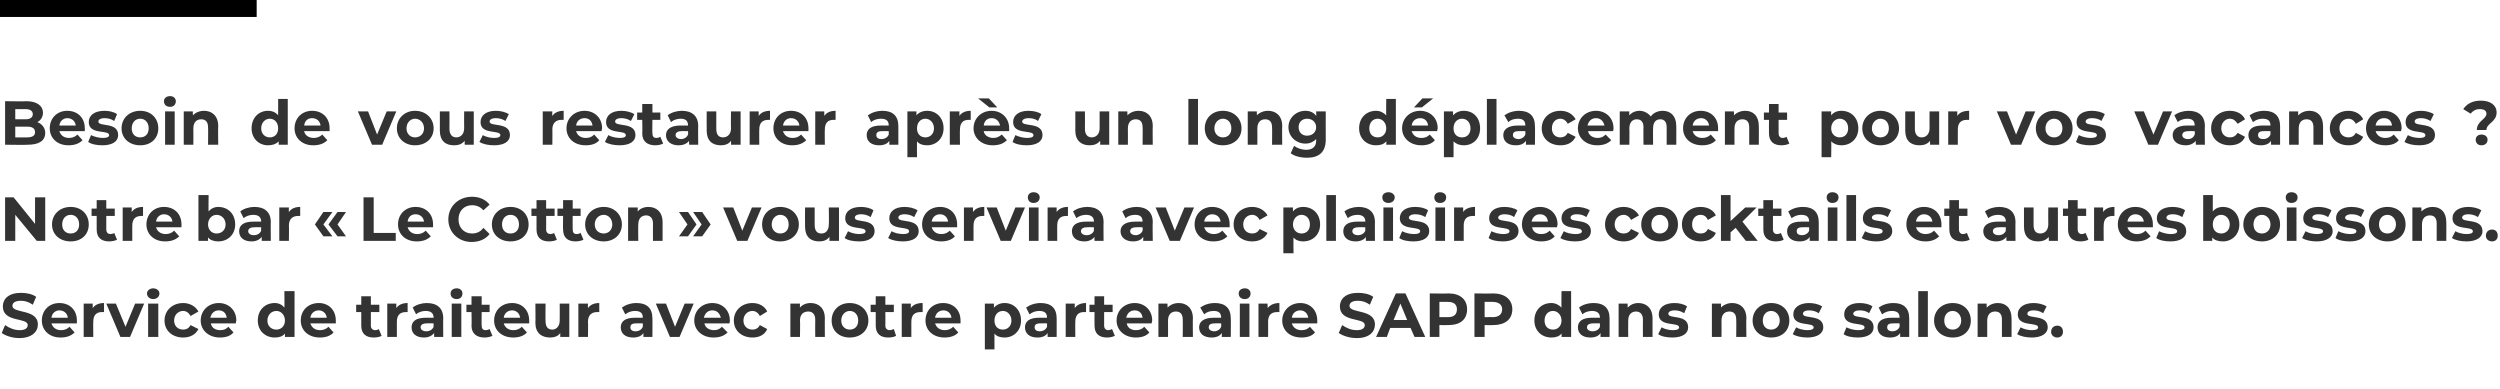 <?xml version="1.0" standalone="no"?><!DOCTYPE svg PUBLIC "-//W3C//DTD SVG 1.1//EN" "http://www.w3.org/Graphics/SVG/1.1/DTD/svg11.dtd"><svg xmlns="http://www.w3.org/2000/svg" version="1.1" width="442.2px" height="68.8px" viewBox="0 -15 442.2 68.8" style="top:-15px">  <desc>Besoin de vous restaurer apr s un long d placement pour vos vacances Notre bar Le Cotton vous servira avec plai</desc>  <defs/>  <g class="svg-textframe-paragraphrules">    <line class="svg-paragraph-ruleabove" y1="-13.5" y2="-13.5" x1="0" x2="45.4" stroke="#000" stroke-width="3"/>  </g>  <g id="Polygon10419">    <path d="M 0.3 43.9 C 0.3 43.9 0.9 42.5 0.9 42.5 C 1.6 43 2.5 43.4 3.5 43.4 C 4.5 43.4 4.9 43 4.9 42.5 C 4.9 41.1 0.5 42.1 0.5 39.2 C 0.5 37.9 1.5 36.8 3.7 36.8 C 4.7 36.8 5.7 37 6.4 37.5 C 6.4 37.5 5.8 38.9 5.8 38.9 C 5.1 38.4 4.4 38.2 3.7 38.2 C 2.6 38.2 2.2 38.6 2.2 39.1 C 2.2 40.5 6.7 39.6 6.7 42.4 C 6.7 43.7 5.6 44.8 3.4 44.8 C 2.2 44.8 1 44.4 0.3 43.9 Z M 13.6 42.2 C 13.6 42.2 9.1 42.2 9.1 42.2 C 9.3 42.9 9.9 43.4 10.8 43.4 C 11.4 43.4 11.9 43.2 12.3 42.8 C 12.3 42.8 13.2 43.8 13.2 43.8 C 12.6 44.4 11.8 44.7 10.7 44.7 C 8.7 44.7 7.4 43.4 7.4 41.7 C 7.4 39.9 8.7 38.6 10.5 38.6 C 12.3 38.6 13.6 39.8 13.6 41.7 C 13.6 41.8 13.6 42 13.6 42.2 Z M 9.1 41.2 C 9.1 41.2 12 41.2 12 41.2 C 11.9 40.4 11.3 39.9 10.5 39.9 C 9.8 39.9 9.2 40.4 9.1 41.2 Z M 18.4 38.6 C 18.4 38.6 18.4 40.2 18.4 40.2 C 18.3 40.2 18.2 40.2 18 40.2 C 17.1 40.2 16.5 40.7 16.5 41.9 C 16.47 41.85 16.5 44.6 16.5 44.6 L 14.8 44.6 L 14.8 38.7 L 16.4 38.7 C 16.4 38.7 16.39 39.51 16.4 39.5 C 16.8 38.9 17.5 38.6 18.4 38.6 Z M 25.5 38.7 L 23 44.6 L 21.3 44.6 L 18.8 38.7 L 20.5 38.7 L 22.2 42.8 L 23.9 38.7 L 25.5 38.7 Z M 26 36.9 C 26 36.4 26.5 36 27.1 36 C 27.7 36 28.2 36.4 28.2 36.9 C 28.2 37.5 27.7 37.9 27.1 37.9 C 26.5 37.9 26 37.5 26 36.9 Z M 26.2 38.7 L 28 38.7 L 28 44.6 L 26.2 44.6 L 26.2 38.7 Z M 29.1 41.7 C 29.1 39.9 30.5 38.6 32.4 38.6 C 33.6 38.6 34.6 39.2 35.1 40.1 C 35.1 40.1 33.7 40.9 33.7 40.9 C 33.4 40.3 32.9 40 32.4 40 C 31.5 40 30.8 40.7 30.8 41.7 C 30.8 42.7 31.5 43.3 32.4 43.3 C 32.9 43.3 33.4 43.1 33.7 42.5 C 33.7 42.5 35.1 43.2 35.1 43.2 C 34.6 44.2 33.6 44.7 32.4 44.7 C 30.5 44.7 29.1 43.5 29.1 41.7 Z M 41.7 42.2 C 41.7 42.2 37.3 42.2 37.3 42.2 C 37.4 42.9 38 43.4 39 43.4 C 39.6 43.4 40 43.2 40.4 42.8 C 40.4 42.8 41.3 43.8 41.3 43.8 C 40.8 44.4 40 44.7 38.9 44.7 C 36.9 44.7 35.5 43.4 35.5 41.7 C 35.5 39.9 36.9 38.6 38.7 38.6 C 40.4 38.6 41.8 39.8 41.8 41.7 C 41.8 41.8 41.7 42 41.7 42.2 Z M 37.2 41.2 C 37.2 41.2 40.1 41.2 40.1 41.2 C 40 40.4 39.5 39.9 38.7 39.9 C 37.9 39.9 37.4 40.4 37.2 41.2 Z M 52.1 36.5 L 52.1 44.6 L 50.4 44.6 C 50.4 44.6 50.41 43.97 50.4 44 C 50 44.5 49.4 44.7 48.6 44.7 C 46.9 44.7 45.6 43.5 45.6 41.7 C 45.6 39.8 46.9 38.6 48.6 38.6 C 49.3 38.6 49.9 38.9 50.3 39.4 C 50.34 39.36 50.3 36.5 50.3 36.5 L 52.1 36.5 Z M 50.4 41.7 C 50.4 40.7 49.7 40 48.9 40 C 48 40 47.3 40.7 47.3 41.7 C 47.3 42.7 48 43.3 48.9 43.3 C 49.7 43.3 50.4 42.7 50.4 41.7 Z M 59.4 42.2 C 59.4 42.2 54.9 42.2 54.9 42.2 C 55.1 42.9 55.7 43.4 56.6 43.4 C 57.2 43.4 57.7 43.2 58.1 42.8 C 58.1 42.8 59 43.8 59 43.8 C 58.5 44.4 57.6 44.7 56.6 44.7 C 54.5 44.7 53.2 43.4 53.2 41.7 C 53.2 39.9 54.5 38.6 56.4 38.6 C 58.1 38.6 59.4 39.8 59.4 41.7 C 59.4 41.8 59.4 42 59.4 42.2 Z M 54.9 41.2 C 54.9 41.2 57.8 41.2 57.8 41.2 C 57.7 40.4 57.1 39.9 56.4 39.9 C 55.6 39.9 55 40.4 54.9 41.2 Z M 67.5 44.4 C 67.2 44.6 66.6 44.7 66.1 44.7 C 64.7 44.7 63.9 44 63.9 42.6 C 63.9 42.61 63.9 40.2 63.9 40.2 L 63 40.2 L 63 38.9 L 63.9 38.9 L 63.9 37.4 L 65.6 37.4 L 65.6 38.9 L 67.1 38.9 L 67.1 40.2 L 65.6 40.2 C 65.6 40.2 65.61 42.59 65.6 42.6 C 65.6 43.1 65.9 43.4 66.4 43.4 C 66.6 43.4 66.9 43.3 67 43.2 C 67 43.2 67.5 44.4 67.5 44.4 Z M 72.1 38.6 C 72.1 38.6 72.1 40.2 72.1 40.2 C 72 40.2 71.9 40.2 71.8 40.2 C 70.8 40.2 70.2 40.7 70.2 41.9 C 70.19 41.85 70.2 44.6 70.2 44.6 L 68.5 44.6 L 68.5 38.7 L 70.1 38.7 C 70.1 38.7 70.11 39.51 70.1 39.5 C 70.5 38.9 71.2 38.6 72.1 38.6 Z M 78.4 41.3 C 78.37 41.27 78.4 44.6 78.4 44.6 L 76.8 44.6 C 76.8 44.6 76.77 43.91 76.8 43.9 C 76.4 44.4 75.8 44.7 75 44.7 C 73.6 44.7 72.8 44 72.8 42.9 C 72.8 41.9 73.5 41.2 75.3 41.2 C 75.3 41.2 76.7 41.2 76.7 41.2 C 76.7 40.4 76.2 40 75.3 40 C 74.7 40 74 40.2 73.6 40.6 C 73.6 40.6 73 39.4 73 39.4 C 73.6 38.9 74.6 38.6 75.5 38.6 C 77.3 38.6 78.4 39.5 78.4 41.3 Z M 76.7 42.8 C 76.66 42.78 76.7 42.2 76.7 42.2 C 76.7 42.2 75.48 42.17 75.5 42.2 C 74.7 42.2 74.4 42.5 74.4 42.9 C 74.4 43.3 74.8 43.6 75.4 43.6 C 76 43.6 76.5 43.3 76.7 42.8 Z M 79.7 36.9 C 79.7 36.4 80.1 36 80.8 36 C 81.4 36 81.8 36.4 81.8 36.9 C 81.8 37.5 81.4 37.9 80.8 37.9 C 80.1 37.9 79.7 37.5 79.7 36.9 Z M 79.9 38.7 L 81.6 38.7 L 81.6 44.6 L 79.9 44.6 L 79.9 38.7 Z M 87.1 44.4 C 86.7 44.6 86.2 44.7 85.7 44.7 C 84.3 44.7 83.4 44 83.4 42.6 C 83.45 42.61 83.4 40.2 83.4 40.2 L 82.5 40.2 L 82.5 38.9 L 83.4 38.9 L 83.4 37.4 L 85.2 37.4 L 85.2 38.9 L 86.6 38.9 L 86.6 40.2 L 85.2 40.2 C 85.2 40.2 85.16 42.59 85.2 42.6 C 85.2 43.1 85.4 43.4 85.9 43.4 C 86.2 43.4 86.4 43.3 86.6 43.2 C 86.6 43.2 87.1 44.4 87.1 44.4 Z M 93.6 42.2 C 93.6 42.2 89.1 42.2 89.1 42.2 C 89.3 42.9 89.9 43.4 90.8 43.4 C 91.4 43.4 91.9 43.2 92.3 42.8 C 92.3 42.8 93.2 43.8 93.2 43.8 C 92.7 44.4 91.8 44.7 90.8 44.7 C 88.7 44.7 87.4 43.4 87.4 41.7 C 87.4 39.9 88.7 38.6 90.6 38.6 C 92.3 38.6 93.6 39.8 93.6 41.7 C 93.6 41.8 93.6 42 93.6 42.2 Z M 89.1 41.2 C 89.1 41.2 92 41.2 92 41.2 C 91.9 40.4 91.3 39.9 90.6 39.9 C 89.8 39.9 89.2 40.4 89.1 41.2 Z M 100.7 38.7 L 100.7 44.6 L 99.1 44.6 C 99.1 44.6 99.11 43.94 99.1 43.9 C 98.7 44.5 98 44.7 97.3 44.7 C 95.8 44.7 94.7 43.9 94.7 42.1 C 94.74 42.07 94.7 38.7 94.7 38.7 L 96.5 38.7 C 96.5 38.7 96.46 41.82 96.5 41.8 C 96.5 42.8 96.9 43.3 97.7 43.3 C 98.4 43.3 99 42.7 99 41.7 C 99.02 41.66 99 38.7 99 38.7 L 100.7 38.7 Z M 106 38.6 C 106 38.6 106 40.2 106 40.2 C 105.9 40.2 105.8 40.2 105.6 40.2 C 104.7 40.2 104 40.7 104 41.9 C 104.05 41.85 104 44.6 104 44.6 L 102.3 44.6 L 102.3 38.7 L 104 38.7 C 104 38.7 103.97 39.51 104 39.5 C 104.4 38.9 105.1 38.6 106 38.6 Z M 115.4 41.3 C 115.42 41.27 115.4 44.6 115.4 44.6 L 113.8 44.6 C 113.8 44.6 113.82 43.91 113.8 43.9 C 113.5 44.4 112.9 44.7 112 44.7 C 110.6 44.7 109.8 44 109.8 42.9 C 109.8 41.9 110.5 41.2 112.3 41.2 C 112.3 41.2 113.7 41.2 113.7 41.2 C 113.7 40.4 113.3 40 112.3 40 C 111.7 40 111.1 40.2 110.6 40.6 C 110.6 40.6 110 39.4 110 39.4 C 110.7 38.9 111.6 38.6 112.6 38.6 C 114.4 38.6 115.4 39.5 115.4 41.3 Z M 113.7 42.8 C 113.71 42.78 113.7 42.2 113.7 42.2 C 113.7 42.2 112.53 42.17 112.5 42.2 C 111.7 42.2 111.5 42.5 111.5 42.9 C 111.5 43.3 111.8 43.6 112.4 43.6 C 113 43.6 113.5 43.3 113.7 42.8 Z M 122.7 38.7 L 120.2 44.6 L 118.5 44.6 L 116 38.7 L 117.8 38.7 L 119.4 42.8 L 121.1 38.7 L 122.7 38.7 Z M 129 42.2 C 129 42.2 124.6 42.2 124.6 42.2 C 124.7 42.9 125.4 43.4 126.3 43.4 C 126.9 43.4 127.3 43.2 127.7 42.8 C 127.7 42.8 128.7 43.8 128.7 43.8 C 128.1 44.4 127.3 44.7 126.2 44.7 C 124.2 44.7 122.8 43.4 122.8 41.7 C 122.8 39.9 124.2 38.6 126 38.6 C 127.7 38.6 129.1 39.8 129.1 41.7 C 129.1 41.8 129.1 42 129 42.2 Z M 124.5 41.2 C 124.5 41.2 127.5 41.2 127.5 41.2 C 127.3 40.4 126.8 39.9 126 39.9 C 125.2 39.9 124.7 40.4 124.5 41.2 Z M 129.8 41.7 C 129.8 39.9 131.2 38.6 133.1 38.6 C 134.3 38.6 135.3 39.2 135.7 40.1 C 135.7 40.1 134.4 40.9 134.4 40.9 C 134.1 40.3 133.6 40 133.1 40 C 132.2 40 131.5 40.7 131.5 41.7 C 131.5 42.7 132.2 43.3 133.1 43.3 C 133.6 43.3 134.1 43.1 134.4 42.5 C 134.4 42.5 135.7 43.2 135.7 43.2 C 135.3 44.2 134.3 44.7 133.1 44.7 C 131.2 44.7 129.8 43.5 129.8 41.7 Z M 145.9 41.3 C 145.88 41.26 145.9 44.6 145.9 44.6 L 144.2 44.6 C 144.2 44.6 144.17 41.52 144.2 41.5 C 144.2 40.6 143.7 40.1 143 40.1 C 142.1 40.1 141.5 40.6 141.5 41.7 C 141.55 41.72 141.5 44.6 141.5 44.6 L 139.8 44.6 L 139.8 38.7 L 141.5 38.7 C 141.5 38.7 141.47 39.42 141.5 39.4 C 141.9 38.9 142.6 38.6 143.4 38.6 C 144.8 38.6 145.9 39.5 145.9 41.3 Z M 147.1 41.7 C 147.1 39.9 148.4 38.6 150.3 38.6 C 152.2 38.6 153.6 39.9 153.6 41.7 C 153.6 43.5 152.2 44.7 150.3 44.7 C 148.4 44.7 147.1 43.5 147.1 41.7 Z M 151.8 41.7 C 151.8 40.7 151.2 40 150.3 40 C 149.5 40 148.8 40.7 148.8 41.7 C 148.8 42.7 149.5 43.3 150.3 43.3 C 151.2 43.3 151.8 42.7 151.8 41.7 Z M 158.5 44.4 C 158.2 44.6 157.6 44.7 157.1 44.7 C 155.7 44.7 154.9 44 154.9 42.6 C 154.91 42.61 154.9 40.2 154.9 40.2 L 154 40.2 L 154 38.9 L 154.9 38.9 L 154.9 37.4 L 156.6 37.4 L 156.6 38.9 L 158.1 38.9 L 158.1 40.2 L 156.6 40.2 C 156.6 40.2 156.63 42.59 156.6 42.6 C 156.6 43.1 156.9 43.4 157.4 43.4 C 157.6 43.4 157.9 43.3 158.1 43.2 C 158.1 43.2 158.5 44.4 158.5 44.4 Z M 163.2 38.6 C 163.2 38.6 163.2 40.2 163.2 40.2 C 163 40.2 162.9 40.2 162.8 40.2 C 161.8 40.2 161.2 40.7 161.2 41.9 C 161.2 41.85 161.2 44.6 161.2 44.6 L 159.5 44.6 L 159.5 38.7 L 161.1 38.7 C 161.1 38.7 161.13 39.51 161.1 39.5 C 161.5 38.9 162.2 38.6 163.2 38.6 Z M 169.9 42.2 C 169.9 42.2 165.4 42.2 165.4 42.2 C 165.6 42.9 166.2 43.4 167.1 43.4 C 167.7 43.4 168.2 43.2 168.6 42.8 C 168.6 42.8 169.5 43.8 169.5 43.8 C 169 44.4 168.1 44.7 167.1 44.7 C 165 44.7 163.7 43.4 163.7 41.7 C 163.7 39.9 165 38.6 166.8 38.6 C 168.6 38.6 169.9 39.8 169.9 41.7 C 169.9 41.8 169.9 42 169.9 42.2 Z M 165.4 41.2 C 165.4 41.2 168.3 41.2 168.3 41.2 C 168.2 40.4 167.6 39.9 166.9 39.9 C 166.1 39.9 165.5 40.4 165.4 41.2 Z M 180.6 41.7 C 180.6 43.5 179.3 44.7 177.7 44.7 C 176.9 44.7 176.3 44.5 175.9 44 C 175.9 44.02 175.9 46.8 175.9 46.8 L 174.2 46.8 L 174.2 38.7 L 175.8 38.7 C 175.8 38.7 175.82 39.41 175.8 39.4 C 176.3 38.9 176.9 38.6 177.7 38.6 C 179.3 38.6 180.6 39.8 180.6 41.7 Z M 178.9 41.7 C 178.9 40.7 178.2 40 177.4 40 C 176.5 40 175.9 40.7 175.9 41.7 C 175.9 42.7 176.5 43.3 177.4 43.3 C 178.2 43.3 178.9 42.7 178.9 41.7 Z M 186.9 41.3 C 186.91 41.27 186.9 44.6 186.9 44.6 L 185.3 44.6 C 185.3 44.6 185.3 43.91 185.3 43.9 C 185 44.4 184.4 44.7 183.5 44.7 C 182.1 44.7 181.3 44 181.3 42.9 C 181.3 41.9 182 41.2 183.8 41.2 C 183.8 41.2 185.2 41.2 185.2 41.2 C 185.2 40.4 184.8 40 183.8 40 C 183.2 40 182.6 40.2 182.1 40.6 C 182.1 40.6 181.5 39.4 181.5 39.4 C 182.2 38.9 183.1 38.6 184.1 38.6 C 185.9 38.6 186.9 39.5 186.9 41.3 Z M 185.2 42.8 C 185.2 42.78 185.2 42.2 185.2 42.2 C 185.2 42.2 184.02 42.17 184 42.2 C 183.2 42.2 183 42.5 183 42.9 C 183 43.3 183.3 43.6 183.9 43.6 C 184.5 43.6 185 43.3 185.2 42.8 Z M 192.1 38.6 C 192.1 38.6 192.1 40.2 192.1 40.2 C 192 40.2 191.9 40.2 191.7 40.2 C 190.8 40.2 190.2 40.7 190.2 41.9 C 190.18 41.85 190.2 44.6 190.2 44.6 L 188.5 44.6 L 188.5 38.7 L 190.1 38.7 C 190.1 38.7 190.1 39.51 190.1 39.5 C 190.5 38.9 191.2 38.6 192.1 38.6 Z M 197.2 44.4 C 196.8 44.6 196.3 44.7 195.8 44.7 C 194.4 44.7 193.6 44 193.6 42.6 C 193.58 42.61 193.6 40.2 193.6 40.2 L 192.7 40.2 L 192.7 38.9 L 193.6 38.9 L 193.6 37.4 L 195.3 37.4 L 195.3 38.9 L 196.8 38.9 L 196.8 40.2 L 195.3 40.2 C 195.3 40.2 195.29 42.59 195.3 42.6 C 195.3 43.1 195.6 43.4 196 43.4 C 196.3 43.4 196.5 43.3 196.7 43.2 C 196.7 43.2 197.2 44.4 197.2 44.4 Z M 203.7 42.2 C 203.7 42.2 199.3 42.2 199.3 42.2 C 199.4 42.9 200 43.4 200.9 43.4 C 201.6 43.4 202 43.2 202.4 42.8 C 202.4 42.8 203.3 43.8 203.3 43.8 C 202.8 44.4 202 44.7 200.9 44.7 C 198.9 44.7 197.5 43.4 197.5 41.7 C 197.5 39.9 198.9 38.6 200.7 38.6 C 202.4 38.6 203.8 39.8 203.8 41.7 C 203.8 41.8 203.7 42 203.7 42.2 Z M 199.2 41.2 C 199.2 41.2 202.1 41.2 202.1 41.2 C 202 40.4 201.5 39.9 200.7 39.9 C 199.9 39.9 199.4 40.4 199.2 41.2 Z M 211 41.3 C 210.96 41.26 211 44.6 211 44.6 L 209.2 44.6 C 209.2 44.6 209.24 41.52 209.2 41.5 C 209.2 40.6 208.8 40.1 208 40.1 C 207.2 40.1 206.6 40.6 206.6 41.7 C 206.62 41.72 206.6 44.6 206.6 44.6 L 204.9 44.6 L 204.9 38.7 L 206.5 38.7 C 206.5 38.7 206.54 39.42 206.5 39.4 C 207 38.9 207.7 38.6 208.5 38.6 C 209.9 38.6 211 39.5 211 41.3 Z M 217.7 41.3 C 217.74 41.27 217.7 44.6 217.7 44.6 L 216.1 44.6 C 216.1 44.6 216.14 43.91 216.1 43.9 C 215.8 44.4 215.2 44.7 214.3 44.7 C 212.9 44.7 212.1 44 212.1 42.9 C 212.1 41.9 212.9 41.2 214.7 41.2 C 214.7 41.2 216 41.2 216 41.2 C 216 40.4 215.6 40 214.7 40 C 214 40 213.4 40.2 213 40.6 C 213 40.6 212.3 39.4 212.3 39.4 C 213 38.9 213.9 38.6 214.9 38.6 C 216.7 38.6 217.7 39.5 217.7 41.3 Z M 216 42.8 C 216.03 42.78 216 42.2 216 42.2 C 216 42.2 214.85 42.17 214.9 42.2 C 214 42.2 213.8 42.5 213.8 42.9 C 213.8 43.3 214.2 43.6 214.8 43.6 C 215.3 43.6 215.8 43.3 216 42.8 Z M 219.1 36.9 C 219.1 36.4 219.5 36 220.2 36 C 220.8 36 221.2 36.4 221.2 36.9 C 221.2 37.5 220.8 37.9 220.2 37.9 C 219.5 37.9 219.1 37.5 219.1 36.9 Z M 219.3 38.7 L 221 38.7 L 221 44.6 L 219.3 44.6 L 219.3 38.7 Z M 226.3 38.6 C 226.3 38.6 226.3 40.2 226.3 40.2 C 226.1 40.2 226 40.2 225.9 40.2 C 224.9 40.2 224.3 40.7 224.3 41.9 C 224.32 41.85 224.3 44.6 224.3 44.6 L 222.6 44.6 L 222.6 38.7 L 224.2 38.7 C 224.2 38.7 224.24 39.51 224.2 39.5 C 224.7 38.9 225.4 38.6 226.3 38.6 Z M 233 42.2 C 233 42.2 228.5 42.2 228.5 42.2 C 228.7 42.9 229.3 43.4 230.2 43.4 C 230.9 43.4 231.3 43.2 231.7 42.8 C 231.7 42.8 232.6 43.8 232.6 43.8 C 232.1 44.4 231.3 44.7 230.2 44.7 C 228.1 44.7 226.8 43.4 226.8 41.7 C 226.8 39.9 228.2 38.6 230 38.6 C 231.7 38.6 233 39.8 233 41.7 C 233 41.8 233 42 233 42.2 Z M 228.5 41.2 C 228.5 41.2 231.4 41.2 231.4 41.2 C 231.3 40.4 230.7 39.9 230 39.9 C 229.2 39.9 228.6 40.4 228.5 41.2 Z M 236.8 43.9 C 236.8 43.9 237.4 42.5 237.4 42.5 C 238.1 43 239 43.4 240 43.4 C 241 43.4 241.4 43 241.4 42.5 C 241.4 41.1 237 42.1 237 39.2 C 237 37.9 238 36.8 240.2 36.8 C 241.2 36.8 242.2 37 242.9 37.5 C 242.9 37.5 242.3 38.9 242.3 38.9 C 241.6 38.4 240.9 38.2 240.2 38.2 C 239.1 38.2 238.7 38.6 238.7 39.1 C 238.7 40.5 243.2 39.6 243.2 42.4 C 243.2 43.7 242.2 44.8 240 44.8 C 238.7 44.8 237.5 44.4 236.8 43.9 Z M 249.5 43 L 245.9 43 L 245.3 44.6 L 243.4 44.6 L 246.9 36.9 L 248.6 36.9 L 252.1 44.6 L 250.2 44.6 L 249.5 43 Z M 248.9 41.6 L 247.7 38.7 L 246.5 41.6 L 248.9 41.6 Z M 259.5 39.7 C 259.5 41.5 258.3 42.5 256.2 42.5 C 256.2 42.52 254.6 42.5 254.6 42.5 L 254.6 44.6 L 252.9 44.6 L 252.9 36.9 C 252.9 36.9 256.2 36.95 256.2 36.9 C 258.3 36.9 259.5 38 259.5 39.7 Z M 257.7 39.7 C 257.7 38.9 257.2 38.4 256.1 38.4 C 256.1 38.4 254.6 38.4 254.6 38.4 L 254.6 41.1 C 254.6 41.1 256.1 41.07 256.1 41.1 C 257.2 41.1 257.7 40.6 257.7 39.7 Z M 267.5 39.7 C 267.5 41.5 266.2 42.5 264.1 42.5 C 264.14 42.52 262.6 42.5 262.6 42.5 L 262.6 44.6 L 260.8 44.6 L 260.8 36.9 C 260.8 36.9 264.14 36.95 264.1 36.9 C 266.2 36.9 267.5 38 267.5 39.7 Z M 265.7 39.7 C 265.7 38.9 265.1 38.4 264 38.4 C 264.04 38.4 262.6 38.4 262.6 38.4 L 262.6 41.1 C 262.6 41.1 264.04 41.07 264 41.1 C 265.1 41.1 265.7 40.6 265.7 39.7 Z M 277.9 36.5 L 277.9 44.6 L 276.2 44.6 C 276.2 44.6 276.24 43.97 276.2 44 C 275.8 44.5 275.2 44.7 274.4 44.7 C 272.7 44.7 271.4 43.5 271.4 41.7 C 271.4 39.8 272.7 38.6 274.4 38.6 C 275.1 38.6 275.7 38.9 276.2 39.4 C 276.16 39.36 276.2 36.5 276.2 36.5 L 277.9 36.5 Z M 276.2 41.7 C 276.2 40.7 275.5 40 274.7 40 C 273.8 40 273.2 40.7 273.2 41.7 C 273.2 42.7 273.8 43.3 274.7 43.3 C 275.5 43.3 276.2 42.7 276.2 41.7 Z M 284.7 41.3 C 284.7 41.27 284.7 44.6 284.7 44.6 L 283.1 44.6 C 283.1 44.6 283.09 43.91 283.1 43.9 C 282.8 44.4 282.2 44.7 281.3 44.7 C 279.9 44.7 279.1 44 279.1 42.9 C 279.1 41.9 279.8 41.2 281.6 41.2 C 281.6 41.2 283 41.2 283 41.2 C 283 40.4 282.5 40 281.6 40 C 281 40 280.3 40.2 279.9 40.6 C 279.9 40.6 279.3 39.4 279.3 39.4 C 279.9 38.9 280.9 38.6 281.9 38.6 C 283.7 38.6 284.7 39.5 284.7 41.3 Z M 283 42.8 C 282.98 42.78 283 42.2 283 42.2 C 283 42.2 281.81 42.17 281.8 42.2 C 281 42.2 280.7 42.5 280.7 42.9 C 280.7 43.3 281.1 43.6 281.7 43.6 C 282.3 43.6 282.8 43.3 283 42.8 Z M 292.3 41.3 C 292.3 41.26 292.3 44.6 292.3 44.6 L 290.6 44.6 C 290.6 44.6 290.58 41.52 290.6 41.5 C 290.6 40.6 290.1 40.1 289.4 40.1 C 288.6 40.1 288 40.6 288 41.7 C 287.97 41.72 288 44.6 288 44.6 L 286.3 44.6 L 286.3 38.7 L 287.9 38.7 C 287.9 38.7 287.89 39.42 287.9 39.4 C 288.4 38.9 289 38.6 289.8 38.6 C 291.2 38.6 292.3 39.5 292.3 41.3 Z M 293.3 44.1 C 293.3 44.1 293.9 42.9 293.9 42.9 C 294.4 43.2 295.2 43.4 295.9 43.4 C 296.7 43.4 297 43.2 297 42.9 C 297 41.9 293.4 42.9 293.4 40.6 C 293.4 39.4 294.4 38.6 296.2 38.6 C 297 38.6 297.9 38.8 298.4 39.2 C 298.4 39.2 297.9 40.4 297.9 40.4 C 297.3 40 296.7 39.9 296.2 39.9 C 295.4 39.9 295.1 40.2 295.1 40.5 C 295.1 41.5 298.6 40.5 298.6 42.9 C 298.6 44 297.6 44.7 295.8 44.7 C 294.8 44.7 293.8 44.5 293.3 44.1 Z M 308.9 41.3 C 308.85 41.26 308.9 44.6 308.9 44.6 L 307.1 44.6 C 307.1 44.6 307.14 41.52 307.1 41.5 C 307.1 40.6 306.7 40.1 305.9 40.1 C 305.1 40.1 304.5 40.6 304.5 41.7 C 304.52 41.72 304.5 44.6 304.5 44.6 L 302.8 44.6 L 302.8 38.7 L 304.4 38.7 C 304.4 38.7 304.44 39.42 304.4 39.4 C 304.9 38.9 305.6 38.6 306.4 38.6 C 307.8 38.6 308.9 39.5 308.9 41.3 Z M 310 41.7 C 310 39.9 311.4 38.6 313.3 38.6 C 315.2 38.6 316.5 39.9 316.5 41.7 C 316.5 43.5 315.2 44.7 313.3 44.7 C 311.4 44.7 310 43.5 310 41.7 Z M 314.8 41.7 C 314.8 40.7 314.1 40 313.3 40 C 312.4 40 311.8 40.7 311.8 41.7 C 311.8 42.7 312.4 43.3 313.3 43.3 C 314.1 43.3 314.8 42.7 314.8 41.7 Z M 317.1 44.1 C 317.1 44.1 317.7 42.9 317.7 42.9 C 318.2 43.2 319 43.4 319.7 43.4 C 320.5 43.4 320.8 43.2 320.8 42.9 C 320.8 41.9 317.2 42.9 317.2 40.6 C 317.2 39.4 318.3 38.6 320 38.6 C 320.8 38.6 321.7 38.8 322.3 39.2 C 322.3 39.2 321.7 40.4 321.7 40.4 C 321.1 40 320.5 39.9 320 39.9 C 319.2 39.9 318.9 40.2 318.9 40.5 C 318.9 41.5 322.5 40.5 322.5 42.9 C 322.5 44 321.4 44.7 319.7 44.7 C 318.7 44.7 317.7 44.5 317.1 44.1 Z M 326.1 44.1 C 326.1 44.1 326.6 42.9 326.6 42.9 C 327.2 43.2 328 43.4 328.7 43.4 C 329.5 43.4 329.8 43.2 329.8 42.9 C 329.8 41.9 326.2 42.9 326.2 40.6 C 326.2 39.4 327.2 38.6 328.9 38.6 C 329.8 38.6 330.7 38.8 331.2 39.2 C 331.2 39.2 330.6 40.4 330.6 40.4 C 330.1 40 329.5 39.9 328.9 39.9 C 328.2 39.9 327.8 40.2 327.8 40.5 C 327.8 41.5 331.4 40.5 331.4 42.9 C 331.4 44 330.4 44.7 328.6 44.7 C 327.6 44.7 326.6 44.5 326.1 44.1 Z M 337.7 41.3 C 337.71 41.27 337.7 44.6 337.7 44.6 L 336.1 44.6 C 336.1 44.6 336.1 43.91 336.1 43.9 C 335.8 44.4 335.2 44.7 334.3 44.7 C 332.9 44.7 332.1 44 332.1 42.9 C 332.1 41.9 332.8 41.2 334.6 41.2 C 334.6 41.2 336 41.2 336 41.2 C 336 40.4 335.6 40 334.6 40 C 334 40 333.4 40.2 332.9 40.6 C 332.9 40.6 332.3 39.4 332.3 39.4 C 333 38.9 333.9 38.6 334.9 38.6 C 336.7 38.6 337.7 39.5 337.7 41.3 Z M 336 42.8 C 335.99 42.78 336 42.2 336 42.2 C 336 42.2 334.81 42.17 334.8 42.2 C 334 42.2 333.8 42.5 333.8 42.9 C 333.8 43.3 334.1 43.6 334.7 43.6 C 335.3 43.6 335.8 43.3 336 42.8 Z M 339.3 36.5 L 341 36.5 L 341 44.6 L 339.3 44.6 L 339.3 36.5 Z M 342.1 41.7 C 342.1 39.9 343.5 38.6 345.4 38.6 C 347.3 38.6 348.6 39.9 348.6 41.7 C 348.6 43.5 347.3 44.7 345.4 44.7 C 343.5 44.7 342.1 43.5 342.1 41.7 Z M 346.9 41.7 C 346.9 40.7 346.2 40 345.4 40 C 344.5 40 343.9 40.7 343.9 41.7 C 343.9 42.7 344.5 43.3 345.4 43.3 C 346.2 43.3 346.9 42.7 346.9 41.7 Z M 355.8 41.3 C 355.82 41.26 355.8 44.6 355.8 44.6 L 354.1 44.6 C 354.1 44.6 354.11 41.52 354.1 41.5 C 354.1 40.6 353.7 40.1 352.9 40.1 C 352.1 40.1 351.5 40.6 351.5 41.7 C 351.49 41.72 351.5 44.6 351.5 44.6 L 349.8 44.6 L 349.8 38.7 L 351.4 38.7 C 351.4 38.7 351.41 39.42 351.4 39.4 C 351.9 38.9 352.6 38.6 353.4 38.6 C 354.8 38.6 355.8 39.5 355.8 41.3 Z M 356.8 44.1 C 356.8 44.1 357.4 42.9 357.4 42.9 C 357.9 43.2 358.7 43.4 359.4 43.4 C 360.2 43.4 360.5 43.2 360.5 42.9 C 360.5 41.9 356.9 42.9 356.9 40.6 C 356.9 39.4 358 38.6 359.7 38.6 C 360.5 38.6 361.4 38.8 362 39.2 C 362 39.2 361.4 40.4 361.4 40.4 C 360.8 40 360.2 39.9 359.7 39.9 C 358.9 39.9 358.6 40.2 358.6 40.5 C 358.6 41.5 362.2 40.5 362.2 42.9 C 362.2 44 361.1 44.7 359.4 44.7 C 358.4 44.7 357.4 44.5 356.8 44.1 Z M 362.8 43.7 C 362.8 43 363.3 42.6 363.9 42.6 C 364.5 42.6 364.9 43 364.9 43.7 C 364.9 44.3 364.5 44.7 363.9 44.7 C 363.3 44.7 362.8 44.3 362.8 43.7 Z " stroke="none" fill="#333333"/>  </g>  <g id="Polygon10418">    <path d="M 8 19.9 L 8 27.6 L 6.5 27.6 L 2.7 23 L 2.7 27.6 L 0.9 27.6 L 0.9 19.9 L 2.4 19.9 L 6.2 24.6 L 6.2 19.9 L 8 19.9 Z M 9.2 24.7 C 9.2 22.9 10.6 21.6 12.5 21.6 C 14.4 21.6 15.7 22.9 15.7 24.7 C 15.7 26.5 14.4 27.7 12.5 27.7 C 10.6 27.7 9.2 26.5 9.2 24.7 Z M 14 24.7 C 14 23.7 13.4 23 12.5 23 C 11.6 23 11 23.7 11 24.7 C 11 25.7 11.6 26.3 12.5 26.3 C 13.4 26.3 14 25.7 14 24.7 Z M 20.7 27.4 C 20.3 27.6 19.8 27.7 19.3 27.7 C 17.9 27.7 17.1 27 17.1 25.6 C 17.09 25.61 17.1 23.2 17.1 23.2 L 16.2 23.2 L 16.2 21.9 L 17.1 21.9 L 17.1 20.4 L 18.8 20.4 L 18.8 21.9 L 20.3 21.9 L 20.3 23.2 L 18.8 23.2 C 18.8 23.2 18.81 25.59 18.8 25.6 C 18.8 26.1 19.1 26.4 19.5 26.4 C 19.8 26.4 20.1 26.3 20.2 26.2 C 20.2 26.2 20.7 27.4 20.7 27.4 Z M 25.3 21.6 C 25.3 21.6 25.3 23.2 25.3 23.2 C 25.2 23.2 25.1 23.2 25 23.2 C 24 23.2 23.4 23.7 23.4 24.9 C 23.39 24.85 23.4 27.6 23.4 27.6 L 21.7 27.6 L 21.7 21.7 L 23.3 21.7 C 23.3 21.7 23.31 22.51 23.3 22.5 C 23.7 21.9 24.4 21.6 25.3 21.6 Z M 32.1 25.2 C 32.1 25.2 27.6 25.2 27.6 25.2 C 27.8 25.9 28.4 26.4 29.3 26.4 C 29.9 26.4 30.4 26.2 30.8 25.8 C 30.8 25.8 31.7 26.8 31.7 26.8 C 31.1 27.4 30.3 27.7 29.2 27.7 C 27.2 27.7 25.9 26.4 25.9 24.7 C 25.9 22.9 27.2 21.6 29 21.6 C 30.8 21.6 32.1 22.8 32.1 24.7 C 32.1 24.8 32.1 25 32.1 25.2 Z M 27.6 24.2 C 27.6 24.2 30.5 24.2 30.5 24.2 C 30.4 23.4 29.8 22.9 29 22.9 C 28.3 22.9 27.7 23.4 27.6 24.2 Z M 41.6 24.7 C 41.6 26.5 40.3 27.7 38.6 27.7 C 37.9 27.7 37.2 27.5 36.8 27 C 36.78 26.97 36.8 27.6 36.8 27.6 L 35.1 27.6 L 35.1 19.5 L 36.9 19.5 C 36.9 19.5 36.86 22.36 36.9 22.4 C 37.3 21.9 37.9 21.6 38.6 21.6 C 40.3 21.6 41.6 22.8 41.6 24.7 Z M 39.9 24.7 C 39.9 23.7 39.2 23 38.3 23 C 37.5 23 36.8 23.7 36.8 24.7 C 36.8 25.7 37.5 26.3 38.3 26.3 C 39.2 26.3 39.9 25.7 39.9 24.7 Z M 47.9 24.3 C 47.87 24.27 47.9 27.6 47.9 27.6 L 46.3 27.6 C 46.3 27.6 46.27 26.91 46.3 26.9 C 45.9 27.4 45.3 27.7 44.5 27.7 C 43.1 27.7 42.3 27 42.3 25.9 C 42.3 24.9 43 24.2 44.8 24.2 C 44.8 24.2 46.2 24.2 46.2 24.2 C 46.2 23.4 45.7 23 44.8 23 C 44.2 23 43.5 23.2 43.1 23.6 C 43.1 23.6 42.5 22.4 42.5 22.4 C 43.1 21.9 44.1 21.6 45 21.6 C 46.8 21.6 47.9 22.5 47.9 24.3 Z M 46.2 25.8 C 46.16 25.78 46.2 25.2 46.2 25.2 C 46.2 25.2 44.98 25.17 45 25.2 C 44.2 25.2 43.9 25.5 43.9 25.9 C 43.9 26.3 44.3 26.6 44.9 26.6 C 45.5 26.6 46 26.3 46.2 25.8 Z M 53.1 21.6 C 53.1 21.6 53.1 23.2 53.1 23.2 C 53 23.2 52.8 23.2 52.7 23.2 C 51.8 23.2 51.1 23.7 51.1 24.9 C 51.14 24.85 51.1 27.6 51.1 27.6 L 49.4 27.6 L 49.4 21.7 L 51.1 21.7 C 51.1 21.7 51.06 22.51 51.1 22.5 C 51.5 21.9 52.2 21.6 53.1 21.6 Z M 55.7 24.7 L 57.2 22.5 L 58.8 22.5 L 57.2 24.7 L 58.8 26.8 L 57.2 26.8 L 55.7 24.7 Z M 58.1 24.7 L 59.7 22.5 L 61.2 22.5 L 59.7 24.7 L 61.2 26.8 L 59.7 26.8 L 58.1 24.7 Z M 64.3 19.9 L 66.1 19.9 L 66.1 26.2 L 70 26.2 L 70 27.6 L 64.3 27.6 L 64.3 19.9 Z M 76.6 25.2 C 76.6 25.2 72.1 25.2 72.1 25.2 C 72.3 25.9 72.9 26.4 73.8 26.4 C 74.4 26.4 74.9 26.2 75.3 25.8 C 75.3 25.8 76.2 26.8 76.2 26.8 C 75.6 27.4 74.8 27.7 73.7 27.7 C 71.7 27.7 70.4 26.4 70.4 24.7 C 70.4 22.9 71.7 21.6 73.5 21.6 C 75.3 21.6 76.6 22.8 76.6 24.7 C 76.6 24.8 76.6 25 76.6 25.2 Z M 72.1 24.2 C 72.1 24.2 75 24.2 75 24.2 C 74.9 23.4 74.3 22.9 73.5 22.9 C 72.7 22.9 72.2 23.4 72.1 24.2 Z M 79.3 23.8 C 79.3 21.5 81.1 19.8 83.5 19.8 C 84.8 19.8 85.9 20.3 86.6 21.2 C 86.6 21.2 85.5 22.2 85.5 22.2 C 85 21.6 84.3 21.3 83.5 21.3 C 82.1 21.3 81.1 22.3 81.1 23.8 C 81.1 25.3 82.1 26.3 83.5 26.3 C 84.3 26.3 85 26 85.5 25.3 C 85.5 25.3 86.6 26.4 86.6 26.4 C 85.9 27.3 84.8 27.8 83.4 27.8 C 81.1 27.8 79.3 26.1 79.3 23.8 Z M 87 24.7 C 87 22.9 88.4 21.6 90.3 21.6 C 92.2 21.6 93.5 22.9 93.5 24.7 C 93.5 26.5 92.2 27.7 90.3 27.7 C 88.4 27.7 87 26.5 87 24.7 Z M 91.8 24.7 C 91.8 23.7 91.2 23 90.3 23 C 89.4 23 88.8 23.7 88.8 24.7 C 88.8 25.7 89.4 26.3 90.3 26.3 C 91.2 26.3 91.8 25.7 91.8 24.7 Z M 98.5 27.4 C 98.2 27.6 97.6 27.7 97.1 27.7 C 95.7 27.7 94.9 27 94.9 25.6 C 94.9 25.61 94.9 23.2 94.9 23.2 L 94 23.2 L 94 21.9 L 94.9 21.9 L 94.9 20.4 L 96.6 20.4 L 96.6 21.9 L 98.1 21.9 L 98.1 23.2 L 96.6 23.2 C 96.6 23.2 96.62 25.59 96.6 25.6 C 96.6 26.1 96.9 26.4 97.4 26.4 C 97.6 26.4 97.9 26.3 98 26.2 C 98 26.2 98.5 27.4 98.5 27.4 Z M 103.2 27.4 C 102.8 27.6 102.3 27.7 101.8 27.7 C 100.4 27.7 99.6 27 99.6 25.6 C 99.56 25.61 99.6 23.2 99.6 23.2 L 98.6 23.2 L 98.6 21.9 L 99.6 21.9 L 99.6 20.4 L 101.3 20.4 L 101.3 21.9 L 102.7 21.9 L 102.7 23.2 L 101.3 23.2 C 101.3 23.2 101.27 25.59 101.3 25.6 C 101.3 26.1 101.5 26.4 102 26.4 C 102.3 26.4 102.5 26.3 102.7 26.2 C 102.7 26.2 103.2 27.4 103.2 27.4 Z M 103.5 24.7 C 103.5 22.9 104.9 21.6 106.8 21.6 C 108.6 21.6 110 22.9 110 24.7 C 110 26.5 108.6 27.7 106.8 27.7 C 104.9 27.7 103.5 26.5 103.5 24.7 Z M 108.3 24.7 C 108.3 23.7 107.6 23 106.8 23 C 105.9 23 105.2 23.7 105.2 24.7 C 105.2 25.7 105.9 26.3 106.8 26.3 C 107.6 26.3 108.3 25.7 108.3 24.7 Z M 117.2 24.3 C 117.2 24.26 117.2 27.6 117.2 27.6 L 115.5 27.6 C 115.5 27.6 115.48 24.52 115.5 24.5 C 115.5 23.6 115 23.1 114.3 23.1 C 113.5 23.1 112.9 23.6 112.9 24.7 C 112.86 24.72 112.9 27.6 112.9 27.6 L 111.1 27.6 L 111.1 21.7 L 112.8 21.7 C 112.8 21.7 112.79 22.42 112.8 22.4 C 113.2 21.9 113.9 21.6 114.7 21.6 C 116.1 21.6 117.2 22.5 117.2 24.3 Z M 120.1 26.8 L 121.6 24.7 L 120.1 22.5 L 121.7 22.5 L 123.2 24.7 L 121.7 26.8 L 120.1 26.8 Z M 122.6 26.8 L 124.1 24.7 L 122.6 22.5 L 124.2 22.5 L 125.7 24.7 L 124.2 26.8 L 122.6 26.8 Z M 134.7 21.7 L 132.2 27.6 L 130.4 27.6 L 127.9 21.7 L 129.7 21.7 L 131.3 25.8 L 133 21.7 L 134.7 21.7 Z M 134.8 24.7 C 134.8 22.9 136.1 21.6 138 21.6 C 139.9 21.6 141.3 22.9 141.3 24.7 C 141.3 26.5 139.9 27.7 138 27.7 C 136.1 27.7 134.8 26.5 134.8 24.7 Z M 139.5 24.7 C 139.5 23.7 138.9 23 138 23 C 137.2 23 136.5 23.7 136.5 24.7 C 136.5 25.7 137.2 26.3 138 26.3 C 138.9 26.3 139.5 25.7 139.5 24.7 Z M 148.4 21.7 L 148.4 27.6 L 146.7 27.6 C 146.7 27.6 146.74 26.94 146.7 26.9 C 146.3 27.5 145.6 27.7 144.9 27.7 C 143.4 27.7 142.4 26.9 142.4 25.1 C 142.37 25.07 142.4 21.7 142.4 21.7 L 144.1 21.7 C 144.1 21.7 144.09 24.82 144.1 24.8 C 144.1 25.8 144.5 26.3 145.3 26.3 C 146.1 26.3 146.6 25.7 146.6 24.7 C 146.65 24.66 146.6 21.7 146.6 21.7 L 148.4 21.7 Z M 149.4 27.1 C 149.4 27.1 150 25.9 150 25.9 C 150.5 26.2 151.3 26.4 152 26.4 C 152.8 26.4 153.1 26.2 153.1 25.9 C 153.1 24.9 149.5 25.9 149.5 23.6 C 149.5 22.4 150.5 21.6 152.3 21.6 C 153.1 21.6 154 21.8 154.5 22.2 C 154.5 22.2 154 23.4 154 23.4 C 153.4 23 152.8 22.9 152.3 22.9 C 151.5 22.9 151.2 23.2 151.2 23.5 C 151.2 24.5 154.7 23.5 154.7 25.9 C 154.7 27 153.7 27.7 152 27.7 C 150.9 27.7 149.9 27.5 149.4 27.1 Z M 157.1 27.1 C 157.1 27.1 157.7 25.9 157.7 25.9 C 158.2 26.2 159 26.4 159.8 26.4 C 160.5 26.4 160.8 26.2 160.8 25.9 C 160.8 24.9 157.3 25.9 157.3 23.6 C 157.3 22.4 158.3 21.6 160 21.6 C 160.8 21.6 161.7 21.8 162.3 22.2 C 162.3 22.2 161.7 23.4 161.7 23.4 C 161.1 23 160.5 22.9 160 22.9 C 159.2 22.9 158.9 23.2 158.9 23.5 C 158.9 24.5 162.5 23.5 162.5 25.9 C 162.5 27 161.5 27.7 159.7 27.7 C 158.7 27.7 157.7 27.5 157.1 27.1 Z M 169.3 25.2 C 169.3 25.2 164.8 25.2 164.8 25.2 C 165 25.9 165.6 26.4 166.5 26.4 C 167.1 26.4 167.6 26.2 168 25.8 C 168 25.8 168.9 26.8 168.9 26.8 C 168.4 27.4 167.5 27.7 166.5 27.7 C 164.4 27.7 163.1 26.4 163.1 24.7 C 163.1 22.9 164.4 21.6 166.3 21.6 C 168 21.6 169.3 22.8 169.3 24.7 C 169.3 24.8 169.3 25 169.3 25.2 Z M 164.8 24.2 C 164.8 24.2 167.7 24.2 167.7 24.2 C 167.6 23.4 167 22.9 166.3 22.9 C 165.5 22.9 164.9 23.4 164.8 24.2 Z M 174.1 21.6 C 174.1 21.6 174.1 23.2 174.1 23.2 C 174 23.2 173.9 23.2 173.8 23.2 C 172.8 23.2 172.2 23.7 172.2 24.9 C 172.19 24.85 172.2 27.6 172.2 27.6 L 170.5 27.6 L 170.5 21.7 L 172.1 21.7 C 172.1 21.7 172.11 22.51 172.1 22.5 C 172.5 21.9 173.2 21.6 174.1 21.6 Z M 181.3 21.7 L 178.8 27.6 L 177 27.6 L 174.5 21.7 L 176.3 21.7 L 177.9 25.8 L 179.6 21.7 L 181.3 21.7 Z M 181.8 19.9 C 181.8 19.4 182.2 19 182.8 19 C 183.5 19 183.9 19.4 183.9 19.9 C 183.9 20.5 183.5 20.9 182.8 20.9 C 182.2 20.9 181.8 20.5 181.8 19.9 Z M 182 21.7 L 183.7 21.7 L 183.7 27.6 L 182 27.6 L 182 21.7 Z M 188.9 21.6 C 188.9 21.6 188.9 23.2 188.9 23.2 C 188.8 23.2 188.7 23.2 188.6 23.2 C 187.6 23.2 187 23.7 187 24.9 C 186.99 24.85 187 27.6 187 27.6 L 185.3 27.6 L 185.3 21.7 L 186.9 21.7 C 186.9 21.7 186.91 22.51 186.9 22.5 C 187.3 21.9 188 21.6 188.9 21.6 Z M 195.2 24.3 C 195.17 24.27 195.2 27.6 195.2 27.6 L 193.6 27.6 C 193.6 27.6 193.57 26.91 193.6 26.9 C 193.2 27.4 192.6 27.7 191.8 27.7 C 190.4 27.7 189.6 27 189.6 25.9 C 189.6 24.9 190.3 24.2 192.1 24.2 C 192.1 24.2 193.5 24.2 193.5 24.2 C 193.5 23.4 193 23 192.1 23 C 191.5 23 190.8 23.2 190.4 23.6 C 190.4 23.6 189.8 22.4 189.8 22.4 C 190.4 21.9 191.4 21.6 192.3 21.6 C 194.1 21.6 195.2 22.5 195.2 24.3 Z M 193.5 25.8 C 193.46 25.78 193.5 25.2 193.5 25.2 C 193.5 25.2 192.28 25.17 192.3 25.2 C 191.5 25.2 191.2 25.5 191.2 25.9 C 191.2 26.3 191.6 26.6 192.2 26.6 C 192.8 26.6 193.3 26.3 193.5 25.8 Z M 203.9 24.3 C 203.85 24.27 203.9 27.6 203.9 27.6 L 202.2 27.6 C 202.2 27.6 202.25 26.91 202.2 26.9 C 201.9 27.4 201.3 27.7 200.4 27.7 C 199.1 27.7 198.2 27 198.2 25.9 C 198.2 24.9 199 24.2 200.8 24.2 C 200.8 24.2 202.1 24.2 202.1 24.2 C 202.1 23.4 201.7 23 200.8 23 C 200.1 23 199.5 23.2 199.1 23.6 C 199.1 23.6 198.5 22.4 198.5 22.4 C 199.1 21.9 200.1 21.6 201 21.6 C 202.8 21.6 203.9 22.5 203.9 24.3 Z M 202.1 25.8 C 202.14 25.78 202.1 25.2 202.1 25.2 C 202.1 25.2 200.96 25.17 201 25.2 C 200.2 25.2 199.9 25.5 199.9 25.9 C 199.9 26.3 200.3 26.6 200.9 26.6 C 201.4 26.6 201.9 26.3 202.1 25.8 Z M 211.2 21.7 L 208.7 27.6 L 206.9 27.6 L 204.4 21.7 L 206.2 21.7 L 207.8 25.8 L 209.5 21.7 L 211.2 21.7 Z M 217.5 25.2 C 217.5 25.2 213 25.2 213 25.2 C 213.2 25.9 213.8 26.4 214.7 26.4 C 215.3 26.4 215.8 26.2 216.2 25.8 C 216.2 25.8 217.1 26.8 217.1 26.8 C 216.5 27.4 215.7 27.7 214.6 27.7 C 212.6 27.7 211.3 26.4 211.3 24.7 C 211.3 22.9 212.6 21.6 214.4 21.6 C 216.2 21.6 217.5 22.8 217.5 24.7 C 217.5 24.8 217.5 25 217.5 25.2 Z M 213 24.2 C 213 24.2 215.9 24.2 215.9 24.2 C 215.8 23.4 215.2 22.9 214.4 22.9 C 213.7 22.9 213.1 23.4 213 24.2 Z M 218.2 24.7 C 218.2 22.9 219.6 21.6 221.5 21.6 C 222.7 21.6 223.7 22.2 224.2 23.1 C 224.2 23.1 222.8 23.9 222.8 23.9 C 222.5 23.3 222 23 221.5 23 C 220.6 23 219.9 23.7 219.9 24.7 C 219.9 25.7 220.6 26.3 221.5 26.3 C 222 26.3 222.5 26.1 222.8 25.5 C 222.8 25.5 224.2 26.2 224.2 26.2 C 223.7 27.2 222.7 27.7 221.5 27.7 C 219.6 27.7 218.2 26.5 218.2 24.7 Z M 233.5 24.7 C 233.5 26.5 232.2 27.7 230.5 27.7 C 229.8 27.7 229.2 27.5 228.8 27 C 228.76 27.02 228.8 29.8 228.8 29.8 L 227 29.8 L 227 21.7 L 228.7 21.7 C 228.7 21.7 228.68 22.41 228.7 22.4 C 229.1 21.9 229.7 21.6 230.5 21.6 C 232.2 21.6 233.5 22.8 233.5 24.7 Z M 231.7 24.7 C 231.7 23.7 231.1 23 230.2 23 C 229.4 23 228.7 23.7 228.7 24.7 C 228.7 25.7 229.4 26.3 230.2 26.3 C 231.1 26.3 231.7 25.7 231.7 24.7 Z M 234.6 19.5 L 236.3 19.5 L 236.3 27.6 L 234.6 27.6 L 234.6 19.5 Z M 243.2 24.3 C 243.18 24.27 243.2 27.6 243.2 27.6 L 241.6 27.6 C 241.6 27.6 241.57 26.91 241.6 26.9 C 241.3 27.4 240.6 27.7 239.8 27.7 C 238.4 27.7 237.6 27 237.6 25.9 C 237.6 24.9 238.3 24.2 240.1 24.2 C 240.1 24.2 241.5 24.2 241.5 24.2 C 241.5 23.4 241 23 240.1 23 C 239.5 23 238.8 23.2 238.4 23.6 C 238.4 23.6 237.8 22.4 237.8 22.4 C 238.4 21.9 239.4 21.6 240.3 21.6 C 242.1 21.6 243.2 22.5 243.2 24.3 Z M 241.5 25.8 C 241.46 25.78 241.5 25.2 241.5 25.2 C 241.5 25.2 240.28 25.17 240.3 25.2 C 239.5 25.2 239.2 25.5 239.2 25.9 C 239.2 26.3 239.6 26.6 240.2 26.6 C 240.8 26.6 241.3 26.3 241.5 25.8 Z M 244.5 19.9 C 244.5 19.4 244.9 19 245.6 19 C 246.2 19 246.7 19.4 246.7 19.9 C 246.7 20.5 246.2 20.9 245.6 20.9 C 244.9 20.9 244.5 20.5 244.5 19.9 Z M 244.7 21.7 L 246.4 21.7 L 246.4 27.6 L 244.7 27.6 L 244.7 21.7 Z M 247.5 27.1 C 247.5 27.1 248 25.9 248 25.9 C 248.6 26.2 249.4 26.4 250.1 26.4 C 250.9 26.4 251.2 26.2 251.2 25.9 C 251.2 24.9 247.6 25.9 247.6 23.6 C 247.6 22.4 248.6 21.6 250.3 21.6 C 251.2 21.6 252.1 21.8 252.6 22.2 C 252.6 22.2 252.1 23.4 252.1 23.4 C 251.5 23 250.9 22.9 250.3 22.9 C 249.6 22.9 249.2 23.2 249.2 23.5 C 249.2 24.5 252.8 23.5 252.8 25.9 C 252.8 27 251.8 27.7 250 27.7 C 249 27.7 248 27.5 247.5 27.1 Z M 253.7 19.9 C 253.7 19.4 254.1 19 254.7 19 C 255.4 19 255.8 19.4 255.8 19.9 C 255.8 20.5 255.4 20.9 254.7 20.9 C 254.1 20.9 253.7 20.5 253.7 19.9 Z M 253.9 21.7 L 255.6 21.7 L 255.6 27.6 L 253.9 27.6 L 253.9 21.7 Z M 260.9 21.6 C 260.9 21.6 260.9 23.2 260.9 23.2 C 260.7 23.2 260.6 23.2 260.5 23.2 C 259.5 23.2 258.9 23.7 258.9 24.9 C 258.91 24.85 258.9 27.6 258.9 27.6 L 257.2 27.6 L 257.2 21.7 L 258.8 21.7 C 258.8 21.7 258.83 22.51 258.8 22.5 C 259.2 21.9 260 21.6 260.9 21.6 Z M 263.3 27.1 C 263.3 27.1 263.8 25.9 263.8 25.9 C 264.4 26.2 265.2 26.4 265.9 26.4 C 266.7 26.4 267 26.2 267 25.9 C 267 24.9 263.4 25.9 263.4 23.6 C 263.4 22.4 264.4 21.6 266.1 21.6 C 266.9 21.6 267.9 21.8 268.4 22.2 C 268.4 22.2 267.8 23.4 267.8 23.4 C 267.3 23 266.7 22.9 266.1 22.9 C 265.4 22.9 265 23.2 265 23.5 C 265 24.5 268.6 23.5 268.6 25.9 C 268.6 27 267.6 27.7 265.8 27.7 C 264.8 27.7 263.8 27.5 263.3 27.1 Z M 275.4 25.2 C 275.4 25.2 271 25.2 271 25.2 C 271.1 25.9 271.7 26.4 272.6 26.4 C 273.3 26.4 273.7 26.2 274.1 25.8 C 274.1 25.8 275 26.8 275 26.8 C 274.5 27.4 273.7 27.7 272.6 27.7 C 270.6 27.7 269.2 26.4 269.2 24.7 C 269.2 22.9 270.6 21.6 272.4 21.6 C 274.1 21.6 275.5 22.8 275.5 24.7 C 275.5 24.8 275.4 25 275.4 25.2 Z M 270.9 24.2 C 270.9 24.2 273.8 24.2 273.8 24.2 C 273.7 23.4 273.2 22.9 272.4 22.9 C 271.6 22.9 271.1 23.4 270.9 24.2 Z M 276 27.1 C 276 27.1 276.6 25.9 276.6 25.9 C 277.1 26.2 277.9 26.4 278.7 26.4 C 279.5 26.4 279.8 26.2 279.8 25.9 C 279.8 24.9 276.2 25.9 276.2 23.6 C 276.2 22.4 277.2 21.6 278.9 21.6 C 279.7 21.6 280.6 21.8 281.2 22.2 C 281.2 22.2 280.6 23.4 280.6 23.4 C 280 23 279.5 22.9 278.9 22.9 C 278.1 22.9 277.8 23.2 277.8 23.5 C 277.8 24.5 281.4 23.5 281.4 25.9 C 281.4 27 280.4 27.7 278.6 27.7 C 277.6 27.7 276.6 27.5 276 27.1 Z M 283.9 24.7 C 283.9 22.9 285.3 21.6 287.2 21.6 C 288.4 21.6 289.4 22.2 289.9 23.1 C 289.9 23.1 288.5 23.9 288.5 23.9 C 288.2 23.3 287.7 23 287.2 23 C 286.3 23 285.6 23.7 285.6 24.7 C 285.6 25.7 286.3 26.3 287.2 26.3 C 287.7 26.3 288.2 26.1 288.5 25.5 C 288.5 25.5 289.9 26.2 289.9 26.2 C 289.4 27.2 288.4 27.7 287.2 27.7 C 285.3 27.7 283.9 26.5 283.9 24.7 Z M 290.3 24.7 C 290.3 22.9 291.7 21.6 293.6 21.6 C 295.5 21.6 296.8 22.9 296.8 24.7 C 296.8 26.5 295.5 27.7 293.6 27.7 C 291.7 27.7 290.3 26.5 290.3 24.7 Z M 295.1 24.7 C 295.1 23.7 294.4 23 293.6 23 C 292.7 23 292.1 23.7 292.1 24.7 C 292.1 25.7 292.7 26.3 293.6 26.3 C 294.4 26.3 295.1 25.7 295.1 24.7 Z M 297.5 24.7 C 297.5 22.9 298.9 21.6 300.8 21.6 C 302.1 21.6 303.1 22.2 303.5 23.1 C 303.5 23.1 302.1 23.9 302.1 23.9 C 301.8 23.3 301.4 23 300.8 23 C 299.9 23 299.3 23.7 299.3 24.7 C 299.3 25.7 299.9 26.3 300.8 26.3 C 301.4 26.3 301.8 26.1 302.1 25.5 C 302.1 25.5 303.5 26.2 303.5 26.2 C 303.1 27.2 302.1 27.7 300.8 27.7 C 298.9 27.7 297.5 26.5 297.5 24.7 Z M 307 25.3 L 306.1 26.1 L 306.1 27.6 L 304.4 27.6 L 304.4 19.5 L 306.1 19.5 L 306.1 24.1 L 308.7 21.7 L 310.7 21.7 L 308.2 24.2 L 310.9 27.6 L 308.8 27.6 L 307 25.3 Z M 315.5 27.4 C 315.2 27.6 314.6 27.7 314.1 27.7 C 312.7 27.7 311.9 27 311.9 25.6 C 311.9 25.61 311.9 23.2 311.9 23.2 L 311 23.2 L 311 21.9 L 311.9 21.9 L 311.9 20.4 L 313.6 20.4 L 313.6 21.9 L 315.1 21.9 L 315.1 23.2 L 313.6 23.2 C 313.6 23.2 313.61 25.59 313.6 25.6 C 313.6 26.1 313.9 26.4 314.3 26.4 C 314.6 26.4 314.9 26.3 315 26.2 C 315 26.2 315.5 27.4 315.5 27.4 Z M 321.7 24.3 C 321.71 24.27 321.7 27.6 321.7 27.6 L 320.1 27.6 C 320.1 27.6 320.1 26.91 320.1 26.9 C 319.8 27.4 319.2 27.7 318.3 27.7 C 316.9 27.7 316.1 27 316.1 25.9 C 316.1 24.9 316.8 24.2 318.6 24.2 C 318.6 24.2 320 24.2 320 24.2 C 320 23.4 319.6 23 318.6 23 C 318 23 317.4 23.2 316.9 23.6 C 316.9 23.6 316.3 22.4 316.3 22.4 C 317 21.9 317.9 21.6 318.9 21.6 C 320.7 21.6 321.7 22.5 321.7 24.3 Z M 320 25.8 C 319.99 25.78 320 25.2 320 25.2 C 320 25.2 318.81 25.17 318.8 25.2 C 318 25.2 317.8 25.5 317.8 25.9 C 317.8 26.3 318.1 26.6 318.7 26.6 C 319.3 26.6 319.8 26.3 320 25.8 Z M 323.1 19.9 C 323.1 19.4 323.5 19 324.1 19 C 324.8 19 325.2 19.4 325.2 19.9 C 325.2 20.5 324.8 20.9 324.1 20.9 C 323.5 20.9 323.1 20.5 323.1 19.9 Z M 323.3 21.7 L 325 21.7 L 325 27.6 L 323.3 27.6 L 323.3 21.7 Z M 326.6 19.5 L 328.3 19.5 L 328.3 27.6 L 326.6 27.6 L 326.6 19.5 Z M 329.3 27.1 C 329.3 27.1 329.9 25.9 329.9 25.9 C 330.4 26.2 331.2 26.4 331.9 26.4 C 332.7 26.4 333 26.2 333 25.9 C 333 24.9 329.5 25.9 329.5 23.6 C 329.5 22.4 330.5 21.6 332.2 21.6 C 333 21.6 333.9 21.8 334.5 22.2 C 334.5 22.2 333.9 23.4 333.9 23.4 C 333.3 23 332.7 22.9 332.2 22.9 C 331.4 22.9 331.1 23.2 331.1 23.5 C 331.1 24.5 334.7 23.5 334.7 25.9 C 334.7 27 333.6 27.7 331.9 27.7 C 330.9 27.7 329.9 27.5 329.3 27.1 Z M 343.4 25.2 C 343.4 25.2 338.9 25.2 338.9 25.2 C 339.1 25.9 339.7 26.4 340.6 26.4 C 341.2 26.4 341.7 26.2 342.1 25.8 C 342.1 25.8 343 26.8 343 26.8 C 342.4 27.4 341.6 27.7 340.6 27.7 C 338.5 27.7 337.2 26.4 337.2 24.7 C 337.2 22.9 338.5 21.6 340.3 21.6 C 342.1 21.6 343.4 22.8 343.4 24.7 C 343.4 24.8 343.4 25 343.4 25.2 Z M 338.9 24.2 C 338.9 24.2 341.8 24.2 341.8 24.2 C 341.7 23.4 341.1 22.9 340.3 22.9 C 339.6 22.9 339 23.4 338.9 24.2 Z M 348.4 27.4 C 348 27.6 347.5 27.7 347 27.7 C 345.6 27.7 344.8 27 344.8 25.6 C 344.77 25.61 344.8 23.2 344.8 23.2 L 343.9 23.2 L 343.9 21.9 L 344.8 21.9 L 344.8 20.4 L 346.5 20.4 L 346.5 21.9 L 348 21.9 L 348 23.2 L 346.5 23.2 C 346.5 23.2 346.48 25.59 346.5 25.6 C 346.5 26.1 346.8 26.4 347.2 26.4 C 347.5 26.4 347.7 26.3 347.9 26.2 C 347.9 26.2 348.4 27.4 348.4 27.4 Z M 356.5 24.3 C 356.47 24.27 356.5 27.6 356.5 27.6 L 354.9 27.6 C 354.9 27.6 354.86 26.91 354.9 26.9 C 354.5 27.4 353.9 27.7 353.1 27.7 C 351.7 27.7 350.8 27 350.8 25.9 C 350.8 24.9 351.6 24.2 353.4 24.2 C 353.4 24.2 354.8 24.2 354.8 24.2 C 354.8 23.4 354.3 23 353.4 23 C 352.8 23 352.1 23.2 351.7 23.6 C 351.7 23.6 351.1 22.4 351.1 22.4 C 351.7 21.9 352.7 21.6 353.6 21.6 C 355.4 21.6 356.5 22.5 356.5 24.3 Z M 354.8 25.8 C 354.75 25.78 354.8 25.2 354.8 25.2 C 354.8 25.2 353.58 25.17 353.6 25.2 C 352.8 25.2 352.5 25.5 352.5 25.9 C 352.5 26.3 352.9 26.6 353.5 26.6 C 354.1 26.6 354.6 26.3 354.8 25.8 Z M 364 21.7 L 364 27.6 L 362.4 27.6 C 362.4 27.6 362.36 26.94 362.4 26.9 C 361.9 27.5 361.2 27.7 360.5 27.7 C 359 27.7 358 26.9 358 25.1 C 357.99 25.07 358 21.7 358 21.7 L 359.7 21.7 C 359.7 21.7 359.7 24.82 359.7 24.8 C 359.7 25.8 360.1 26.3 360.9 26.3 C 361.7 26.3 362.3 25.7 362.3 24.7 C 362.27 24.66 362.3 21.7 362.3 21.7 L 364 21.7 Z M 369.4 27.4 C 369 27.6 368.5 27.7 368 27.7 C 366.6 27.7 365.8 27 365.8 25.6 C 365.79 25.61 365.8 23.2 365.8 23.2 L 364.9 23.2 L 364.9 21.9 L 365.8 21.9 L 365.8 20.4 L 367.5 20.4 L 367.5 21.9 L 369 21.9 L 369 23.2 L 367.5 23.2 C 367.5 23.2 367.5 25.59 367.5 25.6 C 367.5 26.1 367.8 26.4 368.2 26.4 C 368.5 26.4 368.7 26.3 368.9 26.2 C 368.9 26.2 369.4 27.4 369.4 27.4 Z M 374 21.6 C 374 21.6 374 23.2 374 23.2 C 373.9 23.2 373.8 23.2 373.7 23.2 C 372.7 23.2 372.1 23.7 372.1 24.9 C 372.08 24.85 372.1 27.6 372.1 27.6 L 370.4 27.6 L 370.4 21.7 L 372 21.7 C 372 21.7 372 22.51 372 22.5 C 372.4 21.9 373.1 21.6 374 21.6 Z M 380.8 25.2 C 380.8 25.2 376.3 25.2 376.3 25.2 C 376.5 25.9 377.1 26.4 378 26.4 C 378.6 26.4 379.1 26.2 379.5 25.8 C 379.5 25.8 380.4 26.8 380.4 26.8 C 379.8 27.4 379 27.7 377.9 27.7 C 375.9 27.7 374.6 26.4 374.6 24.7 C 374.6 22.9 375.9 21.6 377.7 21.6 C 379.5 21.6 380.8 22.8 380.8 24.7 C 380.8 24.8 380.8 25 380.8 25.2 Z M 376.3 24.2 C 376.3 24.2 379.2 24.2 379.2 24.2 C 379.1 23.4 378.5 22.9 377.7 22.9 C 377 22.9 376.4 23.4 376.3 24.2 Z M 381.4 27.1 C 381.4 27.1 381.9 25.9 381.9 25.9 C 382.5 26.2 383.3 26.4 384 26.4 C 384.8 26.4 385.1 26.2 385.1 25.9 C 385.1 24.9 381.5 25.9 381.5 23.6 C 381.5 22.4 382.5 21.6 384.3 21.6 C 385.1 21.6 386 21.8 386.5 22.2 C 386.5 22.2 386 23.4 386 23.4 C 385.4 23 384.8 22.9 384.3 22.9 C 383.5 22.9 383.2 23.2 383.2 23.5 C 383.2 24.5 386.7 23.5 386.7 25.9 C 386.7 27 385.7 27.7 383.9 27.7 C 382.9 27.7 381.9 27.5 381.4 27.1 Z M 396.1 24.7 C 396.1 26.5 394.8 27.7 393.2 27.7 C 392.4 27.7 391.7 27.5 391.3 27 C 391.32 26.97 391.3 27.6 391.3 27.6 L 389.7 27.6 L 389.7 19.5 L 391.4 19.5 C 391.4 19.5 391.4 22.36 391.4 22.4 C 391.8 21.9 392.4 21.6 393.2 21.6 C 394.8 21.6 396.1 22.8 396.1 24.7 Z M 394.4 24.7 C 394.4 23.7 393.7 23 392.9 23 C 392 23 391.4 23.7 391.4 24.7 C 391.4 25.7 392 26.3 392.9 26.3 C 393.7 26.3 394.4 25.7 394.4 24.7 Z M 396.8 24.7 C 396.8 22.9 398.2 21.6 400.1 21.6 C 402 21.6 403.3 22.9 403.3 24.7 C 403.3 26.5 402 27.7 400.1 27.7 C 398.2 27.7 396.8 26.5 396.8 24.7 Z M 401.6 24.7 C 401.6 23.7 400.9 23 400.1 23 C 399.2 23 398.6 23.7 398.6 24.7 C 398.6 25.7 399.2 26.3 400.1 26.3 C 400.9 26.3 401.6 25.7 401.6 24.7 Z M 404.3 19.9 C 404.3 19.4 404.7 19 405.3 19 C 406 19 406.4 19.4 406.4 19.9 C 406.4 20.5 406 20.9 405.3 20.9 C 404.7 20.9 404.3 20.5 404.3 19.9 Z M 404.5 21.7 L 406.2 21.7 L 406.2 27.6 L 404.5 27.6 L 404.5 21.7 Z M 407.2 27.1 C 407.2 27.1 407.8 25.9 407.8 25.9 C 408.3 26.2 409.1 26.4 409.8 26.4 C 410.6 26.4 410.9 26.2 410.9 25.9 C 410.9 24.9 407.4 25.9 407.4 23.6 C 407.4 22.4 408.4 21.6 410.1 21.6 C 410.9 21.6 411.8 21.8 412.4 22.2 C 412.4 22.2 411.8 23.4 411.8 23.4 C 411.2 23 410.6 22.9 410.1 22.9 C 409.3 22.9 409 23.2 409 23.5 C 409 24.5 412.6 23.5 412.6 25.9 C 412.6 27 411.5 27.7 409.8 27.7 C 408.8 27.7 407.8 27.5 407.2 27.1 Z M 413.1 27.1 C 413.1 27.1 413.6 25.9 413.6 25.9 C 414.2 26.2 415 26.4 415.7 26.4 C 416.5 26.4 416.8 26.2 416.8 25.9 C 416.8 24.9 413.2 25.9 413.2 23.6 C 413.2 22.4 414.2 21.6 415.9 21.6 C 416.8 21.6 417.7 21.8 418.2 22.2 C 418.2 22.2 417.6 23.4 417.6 23.4 C 417.1 23 416.5 22.9 415.9 22.9 C 415.2 22.9 414.8 23.2 414.8 23.5 C 414.8 24.5 418.4 23.5 418.4 25.9 C 418.4 27 417.4 27.7 415.6 27.7 C 414.6 27.7 413.6 27.5 413.1 27.1 Z M 419 24.7 C 419 22.9 420.4 21.6 422.3 21.6 C 424.2 21.6 425.5 22.9 425.5 24.7 C 425.5 26.5 424.2 27.7 422.3 27.7 C 420.4 27.7 419 26.5 419 24.7 Z M 423.8 24.7 C 423.8 23.7 423.1 23 422.3 23 C 421.4 23 420.8 23.7 420.8 24.7 C 420.8 25.7 421.4 26.3 422.3 26.3 C 423.1 26.3 423.8 25.7 423.8 24.7 Z M 432.7 24.3 C 432.72 24.26 432.7 27.6 432.7 27.6 L 431 27.6 C 431 27.6 431.01 24.52 431 24.5 C 431 23.6 430.6 23.1 429.8 23.1 C 429 23.1 428.4 23.6 428.4 24.7 C 428.39 24.72 428.4 27.6 428.4 27.6 L 426.7 27.6 L 426.7 21.7 L 428.3 21.7 C 428.3 21.7 428.31 22.42 428.3 22.4 C 428.8 21.9 429.5 21.6 430.3 21.6 C 431.7 21.6 432.7 22.5 432.7 24.3 Z M 433.7 27.1 C 433.7 27.1 434.3 25.9 434.3 25.9 C 434.8 26.2 435.6 26.4 436.3 26.4 C 437.1 26.4 437.4 26.2 437.4 25.9 C 437.4 24.9 433.8 25.9 433.8 23.6 C 433.8 22.4 434.9 21.6 436.6 21.6 C 437.4 21.6 438.3 21.8 438.9 22.2 C 438.9 22.2 438.3 23.4 438.3 23.4 C 437.7 23 437.1 22.9 436.6 22.9 C 435.8 22.9 435.5 23.2 435.5 23.5 C 435.5 24.5 439.1 23.5 439.1 25.9 C 439.1 27 438 27.7 436.3 27.7 C 435.3 27.7 434.3 27.5 433.7 27.1 Z M 439.7 26.7 C 439.7 26 440.2 25.6 440.8 25.6 C 441.4 25.6 441.8 26 441.8 26.7 C 441.8 27.3 441.4 27.7 440.8 27.7 C 440.2 27.7 439.7 27.3 439.7 26.7 Z " stroke="none" fill="#333333"/>  </g>  <g id="Polygon10417">    <path d="M 8 8.5 C 8 9.9 6.9 10.6 4.9 10.6 C 4.9 10.65 0.9 10.6 0.9 10.6 L 0.9 2.9 C 0.9 2.9 4.68 2.95 4.7 2.9 C 6.6 2.9 7.6 3.8 7.6 4.9 C 7.6 5.7 7.2 6.3 6.6 6.6 C 7.4 6.9 8 7.6 8 8.5 Z M 2.7 4.3 L 2.7 6.1 C 2.7 6.1 4.46 6.11 4.5 6.1 C 5.3 6.1 5.8 5.8 5.8 5.2 C 5.8 4.6 5.3 4.3 4.5 4.3 C 4.46 4.29 2.7 4.3 2.7 4.3 Z M 6.2 8.4 C 6.2 7.7 5.7 7.4 4.8 7.4 C 4.76 7.4 2.7 7.4 2.7 7.4 L 2.7 9.3 C 2.7 9.3 4.76 9.31 4.8 9.3 C 5.7 9.3 6.2 9 6.2 8.4 Z M 15 8.2 C 15 8.2 10.5 8.2 10.5 8.2 C 10.7 8.9 11.3 9.4 12.2 9.4 C 12.8 9.4 13.3 9.2 13.7 8.8 C 13.7 8.8 14.6 9.8 14.6 9.8 C 14 10.4 13.2 10.7 12.1 10.7 C 10.1 10.7 8.8 9.4 8.8 7.7 C 8.8 5.9 10.1 4.6 11.9 4.6 C 13.7 4.6 15 5.8 15 7.7 C 15 7.8 15 8 15 8.2 Z M 10.5 7.2 C 10.5 7.2 13.4 7.2 13.4 7.2 C 13.3 6.4 12.7 5.9 11.9 5.9 C 11.2 5.9 10.6 6.4 10.5 7.2 Z M 15.6 10.1 C 15.6 10.1 16.1 8.9 16.1 8.9 C 16.7 9.2 17.5 9.4 18.2 9.4 C 19 9.4 19.3 9.2 19.3 8.9 C 19.3 7.9 15.7 8.9 15.7 6.6 C 15.7 5.4 16.7 4.6 18.5 4.6 C 19.3 4.6 20.2 4.8 20.7 5.2 C 20.7 5.2 20.2 6.4 20.2 6.4 C 19.6 6 19 5.9 18.5 5.9 C 17.7 5.9 17.4 6.2 17.4 6.5 C 17.4 7.5 20.9 6.5 20.9 8.9 C 20.9 10 19.9 10.7 18.1 10.7 C 17.1 10.7 16.1 10.5 15.6 10.1 Z M 21.5 7.7 C 21.5 5.9 22.9 4.6 24.8 4.6 C 26.7 4.6 28 5.9 28 7.7 C 28 9.5 26.7 10.7 24.8 10.7 C 22.9 10.7 21.5 9.5 21.5 7.7 Z M 26.3 7.7 C 26.3 6.7 25.7 6 24.8 6 C 23.9 6 23.3 6.7 23.3 7.7 C 23.3 8.7 23.9 9.3 24.8 9.3 C 25.7 9.3 26.3 8.7 26.3 7.7 Z M 29 2.9 C 29 2.4 29.4 2 30.1 2 C 30.7 2 31.1 2.4 31.1 2.9 C 31.1 3.5 30.7 3.9 30.1 3.9 C 29.4 3.9 29 3.5 29 2.9 Z M 29.2 4.7 L 30.9 4.7 L 30.9 10.6 L 29.2 10.6 L 29.2 4.7 Z M 38.6 7.3 C 38.55 7.26 38.6 10.6 38.6 10.6 L 36.8 10.6 C 36.8 10.6 36.84 7.52 36.8 7.5 C 36.8 6.6 36.4 6.1 35.6 6.1 C 34.8 6.1 34.2 6.6 34.2 7.7 C 34.22 7.72 34.2 10.6 34.2 10.6 L 32.5 10.6 L 32.5 4.7 L 34.1 4.7 C 34.1 4.7 34.14 5.42 34.1 5.4 C 34.6 4.9 35.3 4.6 36.1 4.6 C 37.5 4.6 38.6 5.5 38.6 7.3 Z M 50.9 2.5 L 50.9 10.6 L 49.3 10.6 C 49.3 10.6 49.28 9.97 49.3 10 C 48.8 10.5 48.2 10.7 47.4 10.7 C 45.8 10.7 44.5 9.5 44.5 7.7 C 44.5 5.8 45.8 4.6 47.4 4.6 C 48.2 4.6 48.8 4.9 49.2 5.4 C 49.2 5.36 49.2 2.5 49.2 2.5 L 50.9 2.5 Z M 49.2 7.7 C 49.2 6.7 48.6 6 47.7 6 C 46.9 6 46.2 6.7 46.2 7.7 C 46.2 8.7 46.9 9.3 47.7 9.3 C 48.6 9.3 49.2 8.7 49.2 7.7 Z M 58.3 8.2 C 58.3 8.2 53.8 8.2 53.8 8.2 C 53.9 8.9 54.6 9.4 55.5 9.4 C 56.1 9.4 56.6 9.2 57 8.8 C 57 8.8 57.9 9.8 57.9 9.8 C 57.3 10.4 56.5 10.7 55.4 10.7 C 53.4 10.7 52.1 9.4 52.1 7.7 C 52.1 5.9 53.4 4.6 55.2 4.6 C 57 4.6 58.3 5.8 58.3 7.7 C 58.3 7.8 58.3 8 58.3 8.2 Z M 53.8 7.2 C 53.8 7.2 56.7 7.2 56.7 7.2 C 56.6 6.4 56 5.9 55.2 5.9 C 54.4 5.9 53.9 6.4 53.8 7.2 Z M 70.1 4.7 L 67.6 10.6 L 65.8 10.6 L 63.3 4.7 L 65.1 4.7 L 66.7 8.8 L 68.4 4.7 L 70.1 4.7 Z M 70.2 7.7 C 70.2 5.9 71.6 4.6 73.4 4.6 C 75.3 4.6 76.7 5.9 76.7 7.7 C 76.7 9.5 75.3 10.7 73.4 10.7 C 71.6 10.7 70.2 9.5 70.2 7.7 Z M 75 7.7 C 75 6.7 74.3 6 73.4 6 C 72.6 6 71.9 6.7 71.9 7.7 C 71.9 8.7 72.6 9.3 73.4 9.3 C 74.3 9.3 75 8.7 75 7.7 Z M 83.8 4.7 L 83.8 10.6 L 82.2 10.6 C 82.2 10.6 82.17 9.94 82.2 9.9 C 81.7 10.5 81.1 10.7 80.3 10.7 C 78.8 10.7 77.8 9.9 77.8 8.1 C 77.8 8.07 77.8 4.7 77.8 4.7 L 79.5 4.7 C 79.5 4.7 79.52 7.82 79.5 7.8 C 79.5 8.8 80 9.3 80.7 9.3 C 81.5 9.3 82.1 8.7 82.1 7.7 C 82.08 7.66 82.1 4.7 82.1 4.7 L 83.8 4.7 Z M 84.8 10.1 C 84.8 10.1 85.4 8.9 85.4 8.9 C 85.9 9.2 86.7 9.4 87.4 9.4 C 88.2 9.4 88.5 9.2 88.5 8.9 C 88.5 7.9 85 8.9 85 6.6 C 85 5.4 86 4.6 87.7 4.6 C 88.5 4.6 89.4 4.8 90 5.2 C 90 5.2 89.4 6.4 89.4 6.4 C 88.8 6 88.2 5.9 87.7 5.9 C 86.9 5.9 86.6 6.2 86.6 6.5 C 86.6 7.5 90.2 6.5 90.2 8.9 C 90.2 10 89.2 10.7 87.4 10.7 C 86.4 10.7 85.4 10.5 84.8 10.1 Z M 99.7 4.6 C 99.7 4.6 99.7 6.2 99.7 6.2 C 99.5 6.2 99.4 6.2 99.3 6.2 C 98.4 6.2 97.7 6.7 97.7 7.9 C 97.73 7.85 97.7 10.6 97.7 10.6 L 96 10.6 L 96 4.7 L 97.7 4.7 C 97.7 4.7 97.65 5.51 97.7 5.5 C 98.1 4.9 98.8 4.6 99.7 4.6 Z M 106.4 8.2 C 106.4 8.2 101.9 8.2 101.9 8.2 C 102.1 8.9 102.7 9.4 103.6 9.4 C 104.3 9.4 104.7 9.2 105.1 8.8 C 105.1 8.8 106 9.8 106 9.8 C 105.5 10.4 104.7 10.7 103.6 10.7 C 101.5 10.7 100.2 9.4 100.2 7.7 C 100.2 5.9 101.6 4.6 103.4 4.6 C 105.1 4.6 106.5 5.8 106.5 7.7 C 106.5 7.8 106.4 8 106.4 8.2 Z M 101.9 7.2 C 101.9 7.2 104.8 7.2 104.8 7.2 C 104.7 6.4 104.2 5.9 103.4 5.9 C 102.6 5.9 102 6.4 101.9 7.2 Z M 107 10.1 C 107 10.1 107.6 8.9 107.6 8.9 C 108.1 9.2 108.9 9.4 109.7 9.4 C 110.4 9.4 110.7 9.2 110.7 8.9 C 110.7 7.9 107.2 8.9 107.2 6.6 C 107.2 5.4 108.2 4.6 109.9 4.6 C 110.7 4.6 111.6 4.8 112.2 5.2 C 112.2 5.2 111.6 6.4 111.6 6.4 C 111 6 110.4 5.9 109.9 5.9 C 109.1 5.9 108.8 6.2 108.8 6.5 C 108.8 7.5 112.4 6.5 112.4 8.9 C 112.4 10 111.4 10.7 109.6 10.7 C 108.6 10.7 107.6 10.5 107 10.1 Z M 117.3 10.4 C 116.9 10.6 116.4 10.7 115.9 10.7 C 114.5 10.7 113.6 10 113.6 8.6 C 113.65 8.61 113.6 6.2 113.6 6.2 L 112.7 6.2 L 112.7 4.9 L 113.6 4.9 L 113.6 3.4 L 115.4 3.4 L 115.4 4.9 L 116.8 4.9 L 116.8 6.2 L 115.4 6.2 C 115.4 6.2 115.36 8.59 115.4 8.6 C 115.4 9.1 115.6 9.4 116.1 9.4 C 116.4 9.4 116.6 9.3 116.8 9.2 C 116.8 9.2 117.3 10.4 117.3 10.4 Z M 123.5 7.3 C 123.46 7.27 123.5 10.6 123.5 10.6 L 121.9 10.6 C 121.9 10.6 121.85 9.91 121.9 9.9 C 121.5 10.4 120.9 10.7 120 10.7 C 118.7 10.7 117.8 10 117.8 8.9 C 117.8 7.9 118.6 7.2 120.4 7.2 C 120.4 7.2 121.7 7.2 121.7 7.2 C 121.7 6.4 121.3 6 120.4 6 C 119.8 6 119.1 6.2 118.7 6.6 C 118.7 6.6 118.1 5.4 118.1 5.4 C 118.7 4.9 119.7 4.6 120.6 4.6 C 122.4 4.6 123.5 5.5 123.5 7.3 Z M 121.7 8.8 C 121.74 8.78 121.7 8.2 121.7 8.2 C 121.7 8.2 120.57 8.17 120.6 8.2 C 119.8 8.2 119.5 8.5 119.5 8.9 C 119.5 9.3 119.9 9.6 120.5 9.6 C 121 9.6 121.5 9.3 121.7 8.8 Z M 131 4.7 L 131 10.6 L 129.3 10.6 C 129.3 10.6 129.34 9.94 129.3 9.9 C 128.9 10.5 128.2 10.7 127.5 10.7 C 126 10.7 125 9.9 125 8.1 C 124.98 8.07 125 4.7 125 4.7 L 126.7 4.7 C 126.7 4.7 126.69 7.82 126.7 7.8 C 126.7 8.8 127.1 9.3 127.9 9.3 C 128.7 9.3 129.3 8.7 129.3 7.7 C 129.26 7.66 129.3 4.7 129.3 4.7 L 131 4.7 Z M 136.2 4.6 C 136.2 4.6 136.2 6.2 136.2 6.2 C 136.1 6.2 136 6.2 135.9 6.2 C 134.9 6.2 134.3 6.7 134.3 7.9 C 134.28 7.85 134.3 10.6 134.3 10.6 L 132.6 10.6 L 132.6 4.7 L 134.2 4.7 C 134.2 4.7 134.2 5.51 134.2 5.5 C 134.6 4.9 135.3 4.6 136.2 4.6 Z M 143 8.2 C 143 8.2 138.5 8.2 138.5 8.2 C 138.7 8.9 139.3 9.4 140.2 9.4 C 140.8 9.4 141.3 9.2 141.7 8.8 C 141.7 8.8 142.6 9.8 142.6 9.8 C 142 10.4 141.2 10.7 140.1 10.7 C 138.1 10.7 136.8 9.4 136.8 7.7 C 136.8 5.9 138.1 4.6 139.9 4.6 C 141.7 4.6 143 5.8 143 7.7 C 143 7.8 143 8 143 8.2 Z M 138.5 7.2 C 138.5 7.2 141.4 7.2 141.4 7.2 C 141.3 6.4 140.7 5.9 139.9 5.9 C 139.2 5.9 138.6 6.4 138.5 7.2 Z M 147.8 4.6 C 147.8 4.6 147.8 6.2 147.8 6.2 C 147.7 6.2 147.6 6.2 147.4 6.2 C 146.5 6.2 145.9 6.7 145.9 7.9 C 145.86 7.85 145.9 10.6 145.9 10.6 L 144.2 10.6 L 144.2 4.7 L 145.8 4.7 C 145.8 4.7 145.79 5.51 145.8 5.5 C 146.2 4.9 146.9 4.6 147.8 4.6 Z M 158.9 7.3 C 158.91 7.27 158.9 10.6 158.9 10.6 L 157.3 10.6 C 157.3 10.6 157.3 9.91 157.3 9.9 C 157 10.4 156.4 10.7 155.5 10.7 C 154.1 10.7 153.3 10 153.3 8.9 C 153.3 7.9 154 7.2 155.8 7.2 C 155.8 7.2 157.2 7.2 157.2 7.2 C 157.2 6.4 156.8 6 155.8 6 C 155.2 6 154.5 6.2 154.1 6.6 C 154.1 6.6 153.5 5.4 153.5 5.4 C 154.2 4.9 155.1 4.6 156.1 4.6 C 157.9 4.6 158.9 5.5 158.9 7.3 Z M 157.2 8.8 C 157.19 8.78 157.2 8.2 157.2 8.2 C 157.2 8.2 156.01 8.17 156 8.2 C 155.2 8.2 155 8.5 155 8.9 C 155 9.3 155.3 9.6 155.9 9.6 C 156.5 9.6 157 9.3 157.2 8.8 Z M 166.9 7.7 C 166.9 9.5 165.6 10.7 164 10.7 C 163.2 10.7 162.6 10.5 162.2 10 C 162.17 10.02 162.2 12.8 162.2 12.8 L 160.5 12.8 L 160.5 4.7 L 162.1 4.7 C 162.1 4.7 162.1 5.41 162.1 5.4 C 162.5 4.9 163.2 4.6 164 4.6 C 165.6 4.6 166.9 5.8 166.9 7.7 Z M 165.2 7.7 C 165.2 6.7 164.5 6 163.7 6 C 162.8 6 162.2 6.7 162.2 7.7 C 162.2 8.7 162.8 9.3 163.7 9.3 C 164.5 9.3 165.2 8.7 165.2 7.7 Z M 171.7 4.6 C 171.7 4.6 171.7 6.2 171.7 6.2 C 171.6 6.2 171.5 6.2 171.3 6.2 C 170.4 6.2 169.8 6.7 169.8 7.9 C 169.76 7.85 169.8 10.6 169.8 10.6 L 168 10.6 L 168 4.7 L 169.7 4.7 C 169.7 4.7 169.69 5.51 169.7 5.5 C 170.1 4.9 170.8 4.6 171.7 4.6 Z M 175 4 L 173 2.4 L 174.9 2.4 L 176.4 4 L 175 4 Z M 178.5 8.2 C 178.5 8.2 174 8.2 174 8.2 C 174.1 8.9 174.8 9.4 175.7 9.4 C 176.3 9.4 176.7 9.2 177.2 8.8 C 177.2 8.8 178.1 9.8 178.1 9.8 C 177.5 10.4 176.7 10.7 175.6 10.7 C 173.6 10.7 172.2 9.4 172.2 7.7 C 172.2 5.9 173.6 4.6 175.4 4.6 C 177.1 4.6 178.5 5.8 178.5 7.7 C 178.5 7.8 178.5 8 178.5 8.2 Z M 174 7.2 C 174 7.2 176.9 7.2 176.9 7.2 C 176.7 6.4 176.2 5.9 175.4 5.9 C 174.6 5.9 174.1 6.4 174 7.2 Z M 179.1 10.1 C 179.1 10.1 179.6 8.9 179.6 8.9 C 180.2 9.2 181 9.4 181.7 9.4 C 182.5 9.4 182.8 9.2 182.8 8.9 C 182.8 7.9 179.2 8.9 179.2 6.6 C 179.2 5.4 180.2 4.6 181.9 4.6 C 182.8 4.6 183.7 4.8 184.2 5.2 C 184.2 5.2 183.6 6.4 183.6 6.4 C 183.1 6 182.5 5.9 181.9 5.9 C 181.2 5.9 180.8 6.2 180.8 6.5 C 180.8 7.5 184.4 6.5 184.4 8.9 C 184.4 10 183.4 10.7 181.6 10.7 C 180.6 10.7 179.6 10.5 179.1 10.1 Z M 196.2 4.7 L 196.2 10.6 L 194.6 10.6 C 194.6 10.6 194.59 9.94 194.6 9.9 C 194.1 10.5 193.5 10.7 192.7 10.7 C 191.3 10.7 190.2 9.9 190.2 8.1 C 190.22 8.07 190.2 4.7 190.2 4.7 L 191.9 4.7 C 191.9 4.7 191.93 7.82 191.9 7.8 C 191.9 8.8 192.4 9.3 193.1 9.3 C 193.9 9.3 194.5 8.7 194.5 7.7 C 194.5 7.66 194.5 4.7 194.5 4.7 L 196.2 4.7 Z M 203.9 7.3 C 203.86 7.26 203.9 10.6 203.9 10.6 L 202.1 10.6 C 202.1 10.6 202.14 7.52 202.1 7.5 C 202.1 6.6 201.7 6.1 200.9 6.1 C 200.1 6.1 199.5 6.6 199.5 7.7 C 199.52 7.72 199.5 10.6 199.5 10.6 L 197.8 10.6 L 197.8 4.7 L 199.4 4.7 C 199.4 4.7 199.45 5.42 199.4 5.4 C 199.9 4.9 200.6 4.6 201.4 4.6 C 202.8 4.6 203.9 5.5 203.9 7.3 Z M 210.2 2.5 L 211.9 2.5 L 211.9 10.6 L 210.2 10.6 L 210.2 2.5 Z M 213.1 7.7 C 213.1 5.9 214.4 4.6 216.3 4.6 C 218.2 4.6 219.6 5.9 219.6 7.7 C 219.6 9.5 218.2 10.7 216.3 10.7 C 214.4 10.7 213.1 9.5 213.1 7.7 Z M 217.8 7.7 C 217.8 6.7 217.2 6 216.3 6 C 215.5 6 214.8 6.7 214.8 7.7 C 214.8 8.7 215.5 9.3 216.3 9.3 C 217.2 9.3 217.8 8.7 217.8 7.7 Z M 226.8 7.3 C 226.75 7.26 226.8 10.6 226.8 10.6 L 225 10.6 C 225 10.6 225.04 7.52 225 7.5 C 225 6.6 224.6 6.1 223.8 6.1 C 223 6.1 222.4 6.6 222.4 7.7 C 222.42 7.72 222.4 10.6 222.4 10.6 L 220.7 10.6 L 220.7 4.7 L 222.3 4.7 C 222.3 4.7 222.34 5.42 222.3 5.4 C 222.8 4.9 223.5 4.6 224.3 4.6 C 225.7 4.6 226.8 5.5 226.8 7.3 Z M 234.5 4.7 C 234.5 4.7 234.48 9.66 234.5 9.7 C 234.5 11.9 233.3 12.9 231.2 12.9 C 230 12.9 228.9 12.6 228.3 12.1 C 228.3 12.1 228.9 10.8 228.9 10.8 C 229.4 11.2 230.3 11.5 231 11.5 C 232.2 11.5 232.8 10.9 232.8 9.9 C 232.8 9.9 232.8 9.6 232.8 9.6 C 232.3 10.1 231.7 10.4 230.9 10.4 C 229.3 10.4 227.9 9.2 227.9 7.5 C 227.9 5.8 229.3 4.6 230.9 4.6 C 231.7 4.6 232.4 4.9 232.8 5.5 C 232.85 5.49 232.8 4.7 232.8 4.7 L 234.5 4.7 Z M 232.8 7.5 C 232.8 6.6 232.1 6 231.2 6 C 230.3 6 229.7 6.6 229.7 7.5 C 229.7 8.4 230.3 9 231.2 9 C 232.1 9 232.8 8.4 232.8 7.5 Z M 246.9 2.5 L 246.9 10.6 L 245.2 10.6 C 245.2 10.6 245.24 9.97 245.2 10 C 244.8 10.5 244.2 10.7 243.4 10.7 C 241.7 10.7 240.4 9.5 240.4 7.7 C 240.4 5.8 241.7 4.6 243.4 4.6 C 244.1 4.6 244.7 4.9 245.2 5.4 C 245.16 5.36 245.2 2.5 245.2 2.5 L 246.9 2.5 Z M 245.2 7.7 C 245.2 6.7 244.5 6 243.7 6 C 242.8 6 242.2 6.7 242.2 7.7 C 242.2 8.7 242.8 9.3 243.7 9.3 C 244.5 9.3 245.2 8.7 245.2 7.7 Z M 251.5 4 L 250.1 4 L 251.6 2.4 L 253.5 2.4 L 251.5 4 Z M 254.2 8.2 C 254.2 8.2 249.7 8.2 249.7 8.2 C 249.9 8.9 250.5 9.4 251.4 9.4 C 252.1 9.4 252.5 9.2 252.9 8.8 C 252.9 8.8 253.8 9.8 253.8 9.8 C 253.3 10.4 252.5 10.7 251.4 10.7 C 249.4 10.7 248 9.4 248 7.7 C 248 5.9 249.4 4.6 251.2 4.6 C 252.9 4.6 254.3 5.8 254.3 7.7 C 254.3 7.8 254.2 8 254.2 8.2 Z M 249.7 7.2 C 249.7 7.2 252.6 7.2 252.6 7.2 C 252.5 6.4 252 5.9 251.2 5.9 C 250.4 5.9 249.8 6.4 249.7 7.2 Z M 261.8 7.7 C 261.8 9.5 260.6 10.7 258.9 10.7 C 258.2 10.7 257.6 10.5 257.1 10 C 257.12 10.02 257.1 12.8 257.1 12.8 L 255.4 12.8 L 255.4 4.7 L 257 4.7 C 257 4.7 257.04 5.41 257 5.4 C 257.5 4.9 258.1 4.6 258.9 4.6 C 260.6 4.6 261.8 5.8 261.8 7.7 Z M 260.1 7.7 C 260.1 6.7 259.5 6 258.6 6 C 257.7 6 257.1 6.7 257.1 7.7 C 257.1 8.7 257.7 9.3 258.6 9.3 C 259.5 9.3 260.1 8.7 260.1 7.7 Z M 263 2.5 L 264.7 2.5 L 264.7 10.6 L 263 10.6 L 263 2.5 Z M 271.5 7.3 C 271.54 7.27 271.5 10.6 271.5 10.6 L 269.9 10.6 C 269.9 10.6 269.93 9.91 269.9 9.9 C 269.6 10.4 269 10.7 268.1 10.7 C 266.7 10.7 265.9 10 265.9 8.9 C 265.9 7.9 266.7 7.2 268.5 7.2 C 268.5 7.2 269.8 7.2 269.8 7.2 C 269.8 6.4 269.4 6 268.5 6 C 267.8 6 267.2 6.2 266.8 6.6 C 266.8 6.6 266.1 5.4 266.1 5.4 C 266.8 4.9 267.7 4.6 268.7 4.6 C 270.5 4.6 271.5 5.5 271.5 7.3 Z M 269.8 8.8 C 269.83 8.78 269.8 8.2 269.8 8.2 C 269.8 8.2 268.65 8.17 268.6 8.2 C 267.8 8.2 267.6 8.5 267.6 8.9 C 267.6 9.3 268 9.6 268.6 9.6 C 269.1 9.6 269.6 9.3 269.8 8.8 Z M 272.7 7.7 C 272.7 5.9 274.1 4.6 276 4.6 C 277.3 4.6 278.2 5.2 278.7 6.1 C 278.7 6.1 277.3 6.9 277.3 6.9 C 277 6.3 276.5 6 276 6 C 275.1 6 274.5 6.7 274.5 7.7 C 274.5 8.7 275.1 9.3 276 9.3 C 276.5 9.3 277 9.1 277.3 8.5 C 277.3 8.5 278.7 9.2 278.7 9.2 C 278.2 10.2 277.3 10.7 276 10.7 C 274.1 10.7 272.7 9.5 272.7 7.7 Z M 285.3 8.2 C 285.3 8.2 280.9 8.2 280.9 8.2 C 281 8.9 281.7 9.4 282.6 9.4 C 283.2 9.4 283.6 9.2 284 8.8 C 284 8.8 285 9.8 285 9.8 C 284.4 10.4 283.6 10.7 282.5 10.7 C 280.5 10.7 279.1 9.4 279.1 7.7 C 279.1 5.9 280.5 4.6 282.3 4.6 C 284 4.6 285.4 5.8 285.4 7.7 C 285.4 7.8 285.4 8 285.3 8.2 Z M 280.8 7.2 C 280.8 7.2 283.8 7.2 283.8 7.2 C 283.6 6.4 283.1 5.9 282.3 5.9 C 281.5 5.9 281 6.4 280.8 7.2 Z M 296.5 7.3 C 296.52 7.26 296.5 10.6 296.5 10.6 L 294.8 10.6 C 294.8 10.6 294.81 7.52 294.8 7.5 C 294.8 6.6 294.4 6.1 293.7 6.1 C 292.9 6.1 292.4 6.6 292.4 7.7 C 292.37 7.68 292.4 10.6 292.4 10.6 L 290.7 10.6 C 290.7 10.6 290.66 7.52 290.7 7.5 C 290.7 6.6 290.3 6.1 289.5 6.1 C 288.8 6.1 288.2 6.6 288.2 7.7 C 288.24 7.68 288.2 10.6 288.2 10.6 L 286.5 10.6 L 286.5 4.7 L 288.2 4.7 C 288.2 4.7 288.16 5.41 288.2 5.4 C 288.6 4.9 289.3 4.6 290 4.6 C 290.8 4.6 291.5 5 292 5.6 C 292.4 5 293.2 4.6 294.1 4.6 C 295.5 4.6 296.5 5.5 296.5 7.3 Z M 303.9 8.2 C 303.9 8.2 299.4 8.2 299.4 8.2 C 299.6 8.9 300.2 9.4 301.1 9.4 C 301.7 9.4 302.2 9.2 302.6 8.8 C 302.6 8.8 303.5 9.8 303.5 9.8 C 303 10.4 302.1 10.7 301.1 10.7 C 299 10.7 297.7 9.4 297.7 7.7 C 297.7 5.9 299 4.6 300.8 4.6 C 302.6 4.6 303.9 5.8 303.9 7.7 C 303.9 7.8 303.9 8 303.9 8.2 Z M 299.4 7.2 C 299.4 7.2 302.3 7.2 302.3 7.2 C 302.2 6.4 301.6 5.9 300.9 5.9 C 300.1 5.9 299.5 6.4 299.4 7.2 Z M 311.1 7.3 C 311.12 7.26 311.1 10.6 311.1 10.6 L 309.4 10.6 C 309.4 10.6 309.4 7.52 309.4 7.5 C 309.4 6.6 309 6.1 308.2 6.1 C 307.4 6.1 306.8 6.6 306.8 7.7 C 306.78 7.72 306.8 10.6 306.8 10.6 L 305.1 10.6 L 305.1 4.7 L 306.7 4.7 C 306.7 4.7 306.71 5.42 306.7 5.4 C 307.2 4.9 307.9 4.6 308.7 4.6 C 310.1 4.6 311.1 5.5 311.1 7.3 Z M 316.5 10.4 C 316.1 10.6 315.6 10.7 315.1 10.7 C 313.7 10.7 312.9 10 312.9 8.6 C 312.88 8.61 312.9 6.2 312.9 6.2 L 312 6.2 L 312 4.9 L 312.9 4.9 L 312.9 3.4 L 314.6 3.4 L 314.6 4.9 L 316.1 4.9 L 316.1 6.2 L 314.6 6.2 C 314.6 6.2 314.59 8.59 314.6 8.6 C 314.6 9.1 314.9 9.4 315.3 9.4 C 315.6 9.4 315.8 9.3 316 9.2 C 316 9.2 316.5 10.4 316.5 10.4 Z M 328.7 7.7 C 328.7 9.5 327.4 10.7 325.7 10.7 C 325 10.7 324.4 10.5 323.9 10 C 323.95 10.02 323.9 12.8 323.9 12.8 L 322.2 12.8 L 322.2 4.7 L 323.9 4.7 C 323.9 4.7 323.87 5.41 323.9 5.4 C 324.3 4.9 324.9 4.6 325.7 4.6 C 327.4 4.6 328.7 5.8 328.7 7.7 Z M 326.9 7.7 C 326.9 6.7 326.3 6 325.4 6 C 324.6 6 323.9 6.7 323.9 7.7 C 323.9 8.7 324.6 9.3 325.4 9.3 C 326.3 9.3 326.9 8.7 326.9 7.7 Z M 329.4 7.7 C 329.4 5.9 330.8 4.6 332.6 4.6 C 334.5 4.6 335.9 5.9 335.9 7.7 C 335.9 9.5 334.5 10.7 332.6 10.7 C 330.8 10.7 329.4 9.5 329.4 7.7 Z M 334.1 7.7 C 334.1 6.7 333.5 6 332.6 6 C 331.8 6 331.1 6.7 331.1 7.7 C 331.1 8.7 331.8 9.3 332.6 9.3 C 333.5 9.3 334.1 8.7 334.1 7.7 Z M 343 4.7 L 343 10.6 L 341.4 10.6 C 341.4 10.6 341.36 9.94 341.4 9.9 C 340.9 10.5 340.3 10.7 339.5 10.7 C 338 10.7 337 9.9 337 8.1 C 337 8.07 337 4.7 337 4.7 L 338.7 4.7 C 338.7 4.7 338.71 7.82 338.7 7.8 C 338.7 8.8 339.2 9.3 339.9 9.3 C 340.7 9.3 341.3 8.7 341.3 7.7 C 341.28 7.66 341.3 4.7 341.3 4.7 L 343 4.7 Z M 348.3 4.6 C 348.3 4.6 348.3 6.2 348.3 6.2 C 348.1 6.2 348 6.2 347.9 6.2 C 346.9 6.2 346.3 6.7 346.3 7.9 C 346.3 7.85 346.3 10.6 346.3 10.6 L 344.6 10.6 L 344.6 4.7 L 346.2 4.7 C 346.2 4.7 346.22 5.51 346.2 5.5 C 346.6 4.9 347.3 4.6 348.3 4.6 Z M 360 4.7 L 357.5 10.6 L 355.7 10.6 L 353.2 4.7 L 355 4.7 L 356.6 8.8 L 358.3 4.7 L 360 4.7 Z M 360.1 7.7 C 360.1 5.9 361.5 4.6 363.3 4.6 C 365.2 4.6 366.6 5.9 366.6 7.7 C 366.6 9.5 365.2 10.7 363.3 10.7 C 361.5 10.7 360.1 9.5 360.1 7.7 Z M 364.8 7.7 C 364.8 6.7 364.2 6 363.3 6 C 362.5 6 361.8 6.7 361.8 7.7 C 361.8 8.7 362.5 9.3 363.3 9.3 C 364.2 9.3 364.8 8.7 364.8 7.7 Z M 367.2 10.1 C 367.2 10.1 367.7 8.9 367.7 8.9 C 368.3 9.2 369.1 9.4 369.8 9.4 C 370.6 9.4 370.9 9.2 370.9 8.9 C 370.9 7.9 367.3 8.9 367.3 6.6 C 367.3 5.4 368.3 4.6 370 4.6 C 370.8 4.6 371.8 4.8 372.3 5.2 C 372.3 5.2 371.7 6.4 371.7 6.4 C 371.2 6 370.6 5.9 370 5.9 C 369.3 5.9 368.9 6.2 368.9 6.5 C 368.9 7.5 372.5 6.5 372.5 8.9 C 372.5 10 371.5 10.7 369.7 10.7 C 368.7 10.7 367.7 10.5 367.2 10.1 Z M 384.2 4.7 L 381.7 10.6 L 380 10.6 L 377.5 4.7 L 379.2 4.7 L 380.9 8.8 L 382.6 4.7 L 384.2 4.7 Z M 390 7.3 C 389.96 7.27 390 10.6 390 10.6 L 388.4 10.6 C 388.4 10.6 388.36 9.91 388.4 9.9 C 388 10.4 387.4 10.7 386.6 10.7 C 385.2 10.7 384.3 10 384.3 8.9 C 384.3 7.9 385.1 7.2 386.9 7.2 C 386.9 7.2 388.2 7.2 388.2 7.2 C 388.2 6.4 387.8 6 386.9 6 C 386.3 6 385.6 6.2 385.2 6.6 C 385.2 6.6 384.6 5.4 384.6 5.4 C 385.2 4.9 386.2 4.6 387.1 4.6 C 388.9 4.6 390 5.5 390 7.3 Z M 388.2 8.8 C 388.25 8.78 388.2 8.2 388.2 8.2 C 388.2 8.2 387.07 8.17 387.1 8.2 C 386.3 8.2 386 8.5 386 8.9 C 386 9.3 386.4 9.6 387 9.6 C 387.6 9.6 388 9.3 388.2 8.8 Z M 391.1 7.7 C 391.1 5.9 392.5 4.6 394.4 4.6 C 395.7 4.6 396.7 5.2 397.1 6.1 C 397.1 6.1 395.8 6.9 395.8 6.9 C 395.4 6.3 395 6 394.4 6 C 393.6 6 392.9 6.7 392.9 7.7 C 392.9 8.7 393.6 9.3 394.4 9.3 C 395 9.3 395.4 9.1 395.8 8.5 C 395.8 8.5 397.1 9.2 397.1 9.2 C 396.7 10.2 395.7 10.7 394.4 10.7 C 392.5 10.7 391.1 9.5 391.1 7.7 Z M 403.3 7.3 C 403.31 7.27 403.3 10.6 403.3 10.6 L 401.7 10.6 C 401.7 10.6 401.71 9.91 401.7 9.9 C 401.4 10.4 400.8 10.7 399.9 10.7 C 398.5 10.7 397.7 10 397.7 8.9 C 397.7 7.9 398.4 7.2 400.2 7.2 C 400.2 7.2 401.6 7.2 401.6 7.2 C 401.6 6.4 401.2 6 400.2 6 C 399.6 6 399 6.2 398.5 6.6 C 398.5 6.6 397.9 5.4 397.9 5.4 C 398.6 4.9 399.5 4.6 400.5 4.6 C 402.3 4.6 403.3 5.5 403.3 7.3 Z M 401.6 8.8 C 401.6 8.78 401.6 8.2 401.6 8.2 C 401.6 8.2 400.42 8.17 400.4 8.2 C 399.6 8.2 399.4 8.5 399.4 8.9 C 399.4 9.3 399.7 9.6 400.3 9.6 C 400.9 9.6 401.4 9.3 401.6 8.8 Z M 410.9 7.3 C 410.91 7.26 410.9 10.6 410.9 10.6 L 409.2 10.6 C 409.2 10.6 409.2 7.52 409.2 7.5 C 409.2 6.6 408.8 6.1 408 6.1 C 407.2 6.1 406.6 6.6 406.6 7.7 C 406.58 7.72 406.6 10.6 406.6 10.6 L 404.9 10.6 L 404.9 4.7 L 406.5 4.7 C 406.5 4.7 406.5 5.42 406.5 5.4 C 407 4.9 407.7 4.6 408.5 4.6 C 409.9 4.6 410.9 5.5 410.9 7.3 Z M 412.1 7.7 C 412.1 5.9 413.5 4.6 415.4 4.6 C 416.6 4.6 417.6 5.2 418 6.1 C 418 6.1 416.7 6.9 416.7 6.9 C 416.4 6.3 415.9 6 415.4 6 C 414.5 6 413.8 6.7 413.8 7.7 C 413.8 8.7 414.5 9.3 415.4 9.3 C 415.9 9.3 416.4 9.1 416.7 8.5 C 416.7 8.5 418 9.2 418 9.2 C 417.6 10.2 416.6 10.7 415.4 10.7 C 413.5 10.7 412.1 9.5 412.1 7.7 Z M 424.7 8.2 C 424.7 8.2 420.2 8.2 420.2 8.2 C 420.4 8.9 421 9.4 421.9 9.4 C 422.6 9.4 423 9.2 423.4 8.8 C 423.4 8.8 424.3 9.8 424.3 9.8 C 423.8 10.4 423 10.7 421.9 10.7 C 419.8 10.7 418.5 9.4 418.5 7.7 C 418.5 5.9 419.9 4.6 421.7 4.6 C 423.4 4.6 424.8 5.8 424.8 7.7 C 424.8 7.8 424.7 8 424.7 8.2 Z M 420.2 7.2 C 420.2 7.2 423.1 7.2 423.1 7.2 C 423 6.4 422.5 5.9 421.7 5.9 C 420.9 5.9 420.3 6.4 420.2 7.2 Z M 425.3 10.1 C 425.3 10.1 425.9 8.9 425.9 8.9 C 426.4 9.2 427.2 9.4 428 9.4 C 428.7 9.4 429 9.2 429 8.9 C 429 7.9 425.5 8.9 425.5 6.6 C 425.5 5.4 426.5 4.6 428.2 4.6 C 429 4.6 429.9 4.8 430.5 5.2 C 430.5 5.2 429.9 6.4 429.9 6.4 C 429.3 6 428.7 5.9 428.2 5.9 C 427.4 5.9 427.1 6.2 427.1 6.5 C 427.1 7.5 430.7 6.5 430.7 8.9 C 430.7 10 429.7 10.7 427.9 10.7 C 426.9 10.7 425.9 10.5 425.3 10.1 Z M 439.8 5.1 C 439.8 4.6 439.4 4.3 438.6 4.3 C 437.9 4.3 437.4 4.6 437 5.1 C 437 5.1 435.7 4.3 435.7 4.3 C 436.3 3.4 437.3 2.8 438.8 2.8 C 440.5 2.8 441.6 3.6 441.6 4.9 C 441.6 6.6 439.8 6.8 439.8 8 C 439.8 8 438.1 8 438.1 8 C 438.1 6.4 439.8 6.1 439.8 5.1 Z M 437.9 9.7 C 437.9 9.2 438.3 8.8 438.9 8.8 C 439.6 8.8 440 9.2 440 9.7 C 440 10.3 439.6 10.7 438.9 10.7 C 438.3 10.7 437.9 10.3 437.9 9.7 Z " stroke="none" fill="#333333"/>  </g></svg>